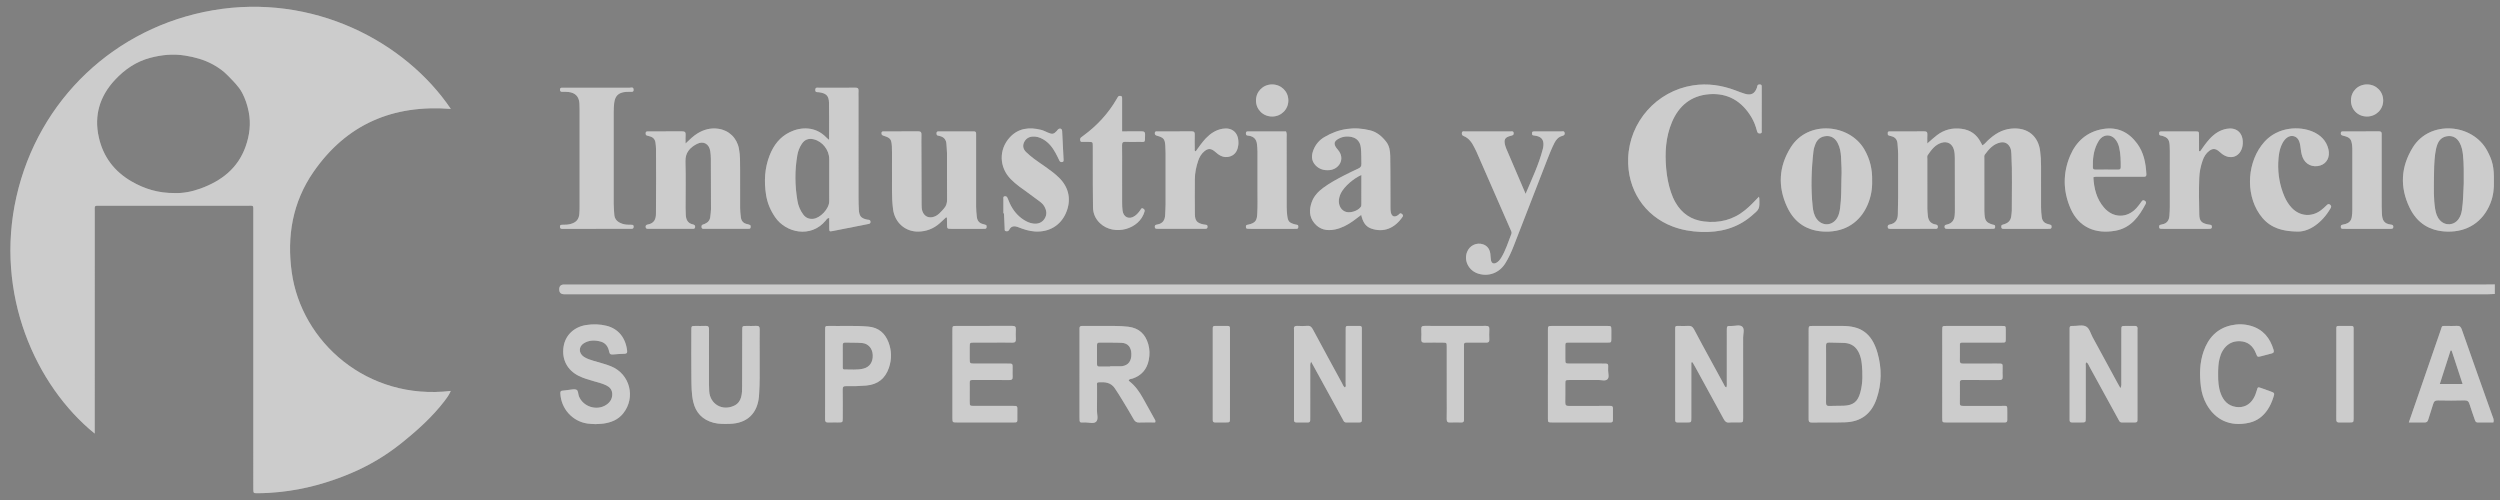 <svg width="160" height="32" viewBox="0 0 160 32" fill="none" xmlns="http://www.w3.org/2000/svg">
<rect x="0" y="0" width="160" height="32" fill="#808080" stroke="none"/>
<path d="M159.667 18.815C159.52 18.821 159.373 18.832 159.226 18.832C118.231 18.832 77.237 18.832 36.242 18.832C36.197 18.832 36.151 18.833 36.106 18.832C35.895 18.83 35.789 18.726 35.789 18.519C35.789 18.312 35.895 18.209 36.106 18.208C36.197 18.207 36.287 18.208 36.378 18.208C77.293 18.208 118.209 18.208 159.124 18.208C159.305 18.208 159.486 18.204 159.667 18.203V18.815L159.667 18.815Z" fill="white"/>
<path d="M159.667 18.815C159.52 18.821 159.373 18.832 159.226 18.832C118.231 18.832 77.237 18.832 36.242 18.832C36.197 18.832 36.151 18.833 36.106 18.832C35.895 18.83 35.789 18.726 35.789 18.519C35.789 18.312 35.895 18.209 36.106 18.208C36.197 18.207 36.287 18.208 36.378 18.208C77.293 18.208 118.209 18.208 159.124 18.208C159.305 18.208 159.486 18.204 159.667 18.203V18.815L159.667 18.815Z" fill="black" fill-opacity="0.2"/>
<path d="M123.349 9.178C123.593 8.969 123.774 8.797 123.972 8.647C124.436 8.295 124.961 8.168 125.54 8.243C126.101 8.315 126.506 8.602 126.765 9.102C126.796 9.161 126.829 9.219 126.874 9.301C127.013 9.229 127.097 9.11 127.198 9.013C127.625 8.604 128.102 8.295 128.708 8.233C129.828 8.12 130.449 8.775 130.565 9.639C130.609 9.967 130.627 10.293 130.627 10.622C130.629 11.506 130.628 12.39 130.628 13.274C130.628 13.478 130.643 13.681 130.67 13.884C130.702 14.129 130.822 14.278 131.06 14.336C131.115 14.349 131.169 14.368 131.223 14.383C131.312 14.409 131.303 14.482 131.298 14.548C131.292 14.617 131.245 14.642 131.182 14.643C131.136 14.644 131.091 14.646 131.046 14.646C130.139 14.646 129.233 14.646 128.326 14.646C128.281 14.646 128.235 14.645 128.19 14.645C128.121 14.643 128.089 14.602 128.084 14.539C128.079 14.483 128.073 14.421 128.137 14.392C128.189 14.369 128.244 14.357 128.298 14.339C128.565 14.253 128.705 14.068 128.725 13.788C128.732 13.687 128.756 13.585 128.755 13.484C128.749 12.271 128.793 11.059 128.729 9.847C128.722 9.711 128.712 9.577 128.653 9.449C128.529 9.184 128.302 9.059 128.018 9.121C127.564 9.219 127.285 9.547 127.027 9.898C126.978 9.965 126.997 10.052 126.997 10.131C126.997 11.253 126.997 12.375 126.998 13.497C126.998 13.577 127.003 13.656 127.01 13.735C127.041 14.129 127.136 14.249 127.507 14.366C127.55 14.379 127.598 14.381 127.638 14.4C127.702 14.429 127.689 14.493 127.687 14.547C127.684 14.597 127.655 14.633 127.606 14.639C127.538 14.646 127.47 14.646 127.402 14.646C126.518 14.646 125.634 14.646 124.75 14.646C124.694 14.646 124.637 14.646 124.58 14.645C124.501 14.643 124.455 14.606 124.45 14.523C124.445 14.443 124.478 14.395 124.559 14.381C124.593 14.375 124.625 14.364 124.658 14.355C124.932 14.277 125.067 14.085 125.096 13.812C125.11 13.677 125.113 13.54 125.113 13.404C125.112 12.305 125.111 11.205 125.108 10.106C125.107 9.936 125.098 9.766 125.055 9.6C124.953 9.205 124.642 9.021 124.257 9.137C123.837 9.264 123.6 9.602 123.368 9.938C123.329 9.994 123.349 10.093 123.349 10.171C123.349 11.237 123.348 12.303 123.35 13.368C123.351 13.504 123.37 13.639 123.379 13.774C123.4 14.094 123.545 14.312 123.878 14.367C123.986 14.385 124.039 14.435 124.02 14.549C124 14.662 123.911 14.645 123.835 14.645C122.883 14.646 121.931 14.646 120.979 14.646C120.897 14.646 120.82 14.644 120.813 14.528C120.807 14.43 120.849 14.386 120.943 14.369C121.322 14.3 121.463 14.053 121.462 13.688C121.461 13.348 121.479 13.009 121.48 12.669C121.483 11.728 121.484 10.787 121.48 9.846C121.479 9.631 121.455 9.417 121.442 9.202C121.426 8.946 121.301 8.778 121.046 8.717C120.991 8.704 120.936 8.69 120.883 8.672C120.795 8.642 120.816 8.566 120.816 8.501C120.816 8.428 120.866 8.41 120.929 8.41C121.087 8.41 121.246 8.408 121.405 8.408C121.983 8.408 122.561 8.414 123.139 8.405C123.302 8.403 123.363 8.453 123.351 8.617C123.339 8.783 123.348 8.95 123.348 9.178H123.349Z" fill="white"/>
<path d="M123.349 9.178C123.593 8.969 123.774 8.797 123.972 8.647C124.436 8.295 124.961 8.168 125.54 8.243C126.101 8.315 126.506 8.602 126.765 9.102C126.796 9.161 126.829 9.219 126.874 9.301C127.013 9.229 127.097 9.11 127.198 9.013C127.625 8.604 128.102 8.295 128.708 8.233C129.828 8.12 130.449 8.775 130.565 9.639C130.609 9.967 130.627 10.293 130.627 10.622C130.629 11.506 130.628 12.39 130.628 13.274C130.628 13.478 130.643 13.681 130.67 13.884C130.702 14.129 130.822 14.278 131.06 14.336C131.115 14.349 131.169 14.368 131.223 14.383C131.312 14.409 131.303 14.482 131.298 14.548C131.292 14.617 131.245 14.642 131.182 14.643C131.136 14.644 131.091 14.646 131.046 14.646C130.139 14.646 129.233 14.646 128.326 14.646C128.281 14.646 128.235 14.645 128.19 14.645C128.121 14.643 128.089 14.602 128.084 14.539C128.079 14.483 128.073 14.421 128.137 14.392C128.189 14.369 128.244 14.357 128.298 14.339C128.565 14.253 128.705 14.068 128.725 13.788C128.732 13.687 128.756 13.585 128.755 13.484C128.749 12.271 128.793 11.059 128.729 9.847C128.722 9.711 128.712 9.577 128.653 9.449C128.529 9.184 128.302 9.059 128.018 9.121C127.564 9.219 127.285 9.547 127.027 9.898C126.978 9.965 126.997 10.052 126.997 10.131C126.997 11.253 126.997 12.375 126.998 13.497C126.998 13.577 127.003 13.656 127.01 13.735C127.041 14.129 127.136 14.249 127.507 14.366C127.55 14.379 127.598 14.381 127.638 14.4C127.702 14.429 127.689 14.493 127.687 14.547C127.684 14.597 127.655 14.633 127.606 14.639C127.538 14.646 127.47 14.646 127.402 14.646C126.518 14.646 125.634 14.646 124.75 14.646C124.694 14.646 124.637 14.646 124.58 14.645C124.501 14.643 124.455 14.606 124.45 14.523C124.445 14.443 124.478 14.395 124.559 14.381C124.593 14.375 124.625 14.364 124.658 14.355C124.932 14.277 125.067 14.085 125.096 13.812C125.11 13.677 125.113 13.54 125.113 13.404C125.112 12.305 125.111 11.205 125.108 10.106C125.107 9.936 125.098 9.766 125.055 9.6C124.953 9.205 124.642 9.021 124.257 9.137C123.837 9.264 123.6 9.602 123.368 9.938C123.329 9.994 123.349 10.093 123.349 10.171C123.349 11.237 123.348 12.303 123.35 13.368C123.351 13.504 123.37 13.639 123.379 13.774C123.4 14.094 123.545 14.312 123.878 14.367C123.986 14.385 124.039 14.435 124.02 14.549C124 14.662 123.911 14.645 123.835 14.645C122.883 14.646 121.931 14.646 120.979 14.646C120.897 14.646 120.82 14.644 120.813 14.528C120.807 14.43 120.849 14.386 120.943 14.369C121.322 14.3 121.463 14.053 121.462 13.688C121.461 13.348 121.479 13.009 121.48 12.669C121.483 11.728 121.484 10.787 121.48 9.846C121.479 9.631 121.455 9.417 121.442 9.202C121.426 8.946 121.301 8.778 121.046 8.717C120.991 8.704 120.936 8.69 120.883 8.672C120.795 8.642 120.816 8.566 120.816 8.501C120.816 8.428 120.866 8.41 120.929 8.41C121.087 8.41 121.246 8.408 121.405 8.408C121.983 8.408 122.561 8.414 123.139 8.405C123.302 8.403 123.363 8.453 123.351 8.617C123.339 8.783 123.348 8.95 123.348 9.178H123.349Z" fill="black" fill-opacity="0.2"/>
<path d="M112.573 12.588C112.588 12.664 112.596 12.685 112.597 12.708C112.617 13.386 112.613 13.38 112.092 13.823C111.159 14.615 110.063 14.888 108.869 14.843C108.244 14.82 107.632 14.716 107.043 14.493C105.237 13.806 104.135 12.116 104.202 10.13C104.281 7.794 106.028 5.831 108.34 5.466C109.284 5.317 110.188 5.453 111.072 5.786C111.273 5.862 111.473 5.943 111.679 6.003C112.075 6.119 112.305 5.995 112.444 5.607C112.456 5.576 112.459 5.541 112.466 5.508C112.488 5.402 112.568 5.403 112.65 5.406C112.746 5.409 112.75 5.479 112.75 5.548C112.751 5.798 112.751 6.047 112.751 6.296C112.751 6.976 112.752 7.656 112.749 8.336C112.749 8.416 112.791 8.527 112.643 8.541C112.511 8.553 112.473 8.484 112.442 8.369C112.361 8.062 112.25 7.764 112.085 7.491C111.47 6.47 110.571 5.933 109.373 6.031C108.232 6.124 107.45 6.763 107.007 7.81C106.604 8.762 106.545 9.763 106.635 10.779C106.681 11.299 106.775 11.81 106.943 12.307C107.019 12.533 107.112 12.751 107.231 12.958C107.637 13.664 108.247 14.076 109.052 14.174C110.028 14.294 110.918 14.076 111.691 13.443C111.997 13.192 112.27 12.908 112.573 12.588L112.573 12.588Z" fill="white"/>
<path d="M112.573 12.588C112.588 12.664 112.596 12.685 112.597 12.708C112.617 13.386 112.613 13.38 112.092 13.823C111.159 14.615 110.063 14.888 108.869 14.843C108.244 14.82 107.632 14.716 107.043 14.493C105.237 13.806 104.135 12.116 104.202 10.13C104.281 7.794 106.028 5.831 108.34 5.466C109.284 5.317 110.188 5.453 111.072 5.786C111.273 5.862 111.473 5.943 111.679 6.003C112.075 6.119 112.305 5.995 112.444 5.607C112.456 5.576 112.459 5.541 112.466 5.508C112.488 5.402 112.568 5.403 112.65 5.406C112.746 5.409 112.75 5.479 112.75 5.548C112.751 5.798 112.751 6.047 112.751 6.296C112.751 6.976 112.752 7.656 112.749 8.336C112.749 8.416 112.791 8.527 112.643 8.541C112.511 8.553 112.473 8.484 112.442 8.369C112.361 8.062 112.25 7.764 112.085 7.491C111.47 6.47 110.571 5.933 109.373 6.031C108.232 6.124 107.45 6.763 107.007 7.81C106.604 8.762 106.545 9.763 106.635 10.779C106.681 11.299 106.775 11.81 106.943 12.307C107.019 12.533 107.112 12.751 107.231 12.958C107.637 13.664 108.247 14.076 109.052 14.174C110.028 14.294 110.918 14.076 111.691 13.443C111.997 13.192 112.27 12.908 112.573 12.588L112.573 12.588Z" fill="black" fill-opacity="0.2"/>
<path d="M43.877 9.182C44.155 8.913 44.375 8.703 44.635 8.541C45.043 8.288 45.484 8.173 45.964 8.239C46.654 8.336 47.159 8.824 47.291 9.509C47.378 9.957 47.364 10.411 47.367 10.864C47.373 11.68 47.37 12.496 47.368 13.312C47.367 13.505 47.39 13.695 47.412 13.887C47.44 14.131 47.559 14.284 47.801 14.338C47.867 14.352 47.935 14.369 47.995 14.398C48.056 14.428 48.043 14.494 48.039 14.549C48.036 14.598 48.007 14.635 47.957 14.64C47.889 14.646 47.821 14.645 47.753 14.645C46.892 14.646 46.031 14.646 45.17 14.645C45.125 14.645 45.079 14.645 45.034 14.645C44.959 14.645 44.901 14.625 44.897 14.535C44.895 14.464 44.896 14.398 44.983 14.373C45.026 14.361 45.069 14.344 45.11 14.326C45.313 14.238 45.439 14.092 45.459 13.865C45.473 13.707 45.503 13.55 45.503 13.392C45.504 12.304 45.5 11.217 45.494 10.129C45.494 9.982 45.478 9.835 45.459 9.689C45.396 9.214 45.022 8.992 44.599 9.214C44.161 9.443 43.853 9.761 43.869 10.328C43.897 11.325 43.876 12.322 43.877 13.32C43.877 13.467 43.882 13.614 43.89 13.761C43.907 14.059 44.017 14.29 44.338 14.36C44.436 14.382 44.506 14.422 44.487 14.542C44.469 14.656 44.384 14.645 44.306 14.645C43.377 14.646 42.448 14.646 41.519 14.645C41.429 14.645 41.332 14.657 41.321 14.522C41.31 14.392 41.407 14.378 41.495 14.36C41.861 14.282 41.98 14.029 41.981 13.687C41.984 12.939 41.99 12.191 41.991 11.443C41.992 10.809 41.99 10.174 41.985 9.539C41.984 9.404 41.968 9.269 41.951 9.134C41.923 8.921 41.804 8.784 41.595 8.728C41.53 8.71 41.464 8.694 41.399 8.673C41.315 8.646 41.321 8.574 41.323 8.506C41.326 8.434 41.374 8.413 41.437 8.411C41.471 8.409 41.505 8.409 41.538 8.409C42.241 8.409 42.943 8.413 43.645 8.406C43.817 8.404 43.895 8.449 43.879 8.633C43.866 8.789 43.876 8.946 43.876 9.182L43.877 9.182Z" fill="white"/>
<path d="M43.877 9.182C44.155 8.913 44.375 8.703 44.635 8.541C45.043 8.288 45.484 8.173 45.964 8.239C46.654 8.336 47.159 8.824 47.291 9.509C47.378 9.957 47.364 10.411 47.367 10.864C47.373 11.68 47.37 12.496 47.368 13.312C47.367 13.505 47.39 13.695 47.412 13.887C47.44 14.131 47.559 14.284 47.801 14.338C47.867 14.352 47.935 14.369 47.995 14.398C48.056 14.428 48.043 14.494 48.039 14.549C48.036 14.598 48.007 14.635 47.957 14.64C47.889 14.646 47.821 14.645 47.753 14.645C46.892 14.646 46.031 14.646 45.17 14.645C45.125 14.645 45.079 14.645 45.034 14.645C44.959 14.645 44.901 14.625 44.897 14.535C44.895 14.464 44.896 14.398 44.983 14.373C45.026 14.361 45.069 14.344 45.11 14.326C45.313 14.238 45.439 14.092 45.459 13.865C45.473 13.707 45.503 13.55 45.503 13.392C45.504 12.304 45.5 11.217 45.494 10.129C45.494 9.982 45.478 9.835 45.459 9.689C45.396 9.214 45.022 8.992 44.599 9.214C44.161 9.443 43.853 9.761 43.869 10.328C43.897 11.325 43.876 12.322 43.877 13.32C43.877 13.467 43.882 13.614 43.89 13.761C43.907 14.059 44.017 14.29 44.338 14.36C44.436 14.382 44.506 14.422 44.487 14.542C44.469 14.656 44.384 14.645 44.306 14.645C43.377 14.646 42.448 14.646 41.519 14.645C41.429 14.645 41.332 14.657 41.321 14.522C41.31 14.392 41.407 14.378 41.495 14.36C41.861 14.282 41.98 14.029 41.981 13.687C41.984 12.939 41.99 12.191 41.991 11.443C41.992 10.809 41.99 10.174 41.985 9.539C41.984 9.404 41.968 9.269 41.951 9.134C41.923 8.921 41.804 8.784 41.595 8.728C41.53 8.71 41.464 8.694 41.399 8.673C41.315 8.646 41.321 8.574 41.323 8.506C41.326 8.434 41.374 8.413 41.437 8.411C41.471 8.409 41.505 8.409 41.538 8.409C42.241 8.409 42.943 8.413 43.645 8.406C43.817 8.404 43.895 8.449 43.879 8.633C43.866 8.789 43.876 8.946 43.876 9.182L43.877 9.182Z" fill="black" fill-opacity="0.2"/>
<path d="M60.564 13.896C60.411 14.039 60.275 14.172 60.132 14.297C59.742 14.637 59.288 14.814 58.767 14.821C57.931 14.833 57.26 14.238 57.154 13.382C57.106 12.987 57.086 12.591 57.087 12.194C57.09 11.389 57.089 10.584 57.088 9.779C57.088 9.643 57.088 9.507 57.08 9.371C57.052 8.913 56.994 8.829 56.564 8.692C56.462 8.659 56.406 8.627 56.415 8.513C56.425 8.389 56.515 8.41 56.589 8.41C57.315 8.408 58.04 8.413 58.766 8.405C58.937 8.404 58.977 8.472 58.973 8.627C58.965 8.921 58.97 9.216 58.971 9.511C58.974 10.702 58.976 11.892 58.982 13.082C58.983 13.229 58.982 13.376 59.034 13.519C59.143 13.822 59.391 13.964 59.702 13.892C60.023 13.817 60.209 13.569 60.415 13.342C60.571 13.171 60.615 12.982 60.613 12.754C60.603 11.768 60.611 10.781 60.608 9.795C60.607 9.614 60.581 9.434 60.575 9.253C60.567 8.951 60.423 8.764 60.125 8.7C60.103 8.695 60.081 8.686 60.059 8.685C59.953 8.679 59.935 8.612 59.936 8.522C59.937 8.402 60.02 8.409 60.099 8.409C60.575 8.409 61.051 8.409 61.527 8.409C61.788 8.409 62.049 8.413 62.31 8.408C62.424 8.405 62.478 8.445 62.471 8.563C62.467 8.642 62.471 8.722 62.471 8.801C62.471 10.276 62.472 11.75 62.471 13.223C62.47 13.44 62.493 13.653 62.515 13.867C62.542 14.125 62.666 14.287 62.923 14.342C62.978 14.354 63.032 14.372 63.085 14.392C63.155 14.417 63.142 14.48 63.142 14.534C63.142 14.601 63.106 14.638 63.04 14.642C62.983 14.645 62.927 14.646 62.87 14.646C62.212 14.646 61.555 14.647 60.898 14.646C60.612 14.645 60.612 14.642 60.609 14.341C60.608 14.216 60.606 14.091 60.604 13.967C60.604 13.958 60.595 13.949 60.565 13.896L60.564 13.896Z" fill="white"/>
<path d="M60.564 13.896C60.411 14.039 60.275 14.172 60.132 14.297C59.742 14.637 59.288 14.814 58.767 14.821C57.931 14.833 57.26 14.238 57.154 13.382C57.106 12.987 57.086 12.591 57.087 12.194C57.09 11.389 57.089 10.584 57.088 9.779C57.088 9.643 57.088 9.507 57.08 9.371C57.052 8.913 56.994 8.829 56.564 8.692C56.462 8.659 56.406 8.627 56.415 8.513C56.425 8.389 56.515 8.41 56.589 8.41C57.315 8.408 58.04 8.413 58.766 8.405C58.937 8.404 58.977 8.472 58.973 8.627C58.965 8.921 58.97 9.216 58.971 9.511C58.974 10.702 58.976 11.892 58.982 13.082C58.983 13.229 58.982 13.376 59.034 13.519C59.143 13.822 59.391 13.964 59.702 13.892C60.023 13.817 60.209 13.569 60.415 13.342C60.571 13.171 60.615 12.982 60.613 12.754C60.603 11.768 60.611 10.781 60.608 9.795C60.607 9.614 60.581 9.434 60.575 9.253C60.567 8.951 60.423 8.764 60.125 8.7C60.103 8.695 60.081 8.686 60.059 8.685C59.953 8.679 59.935 8.612 59.936 8.522C59.937 8.402 60.02 8.409 60.099 8.409C60.575 8.409 61.051 8.409 61.527 8.409C61.788 8.409 62.049 8.413 62.31 8.408C62.424 8.405 62.478 8.445 62.471 8.563C62.467 8.642 62.471 8.722 62.471 8.801C62.471 10.276 62.472 11.75 62.471 13.223C62.47 13.44 62.493 13.653 62.515 13.867C62.542 14.125 62.666 14.287 62.923 14.342C62.978 14.354 63.032 14.372 63.085 14.392C63.155 14.417 63.142 14.48 63.142 14.534C63.142 14.601 63.106 14.638 63.04 14.642C62.983 14.645 62.927 14.646 62.87 14.646C62.212 14.646 61.555 14.647 60.898 14.646C60.612 14.645 60.612 14.642 60.609 14.341C60.608 14.216 60.606 14.091 60.604 13.967C60.604 13.958 60.595 13.949 60.565 13.896L60.564 13.896Z" fill="black" fill-opacity="0.2"/>
<path d="M87.118 13.755C86.919 13.905 86.76 14.031 86.595 14.147C86.241 14.396 85.866 14.599 85.434 14.687C84.916 14.793 84.459 14.695 84.115 14.277C83.779 13.869 83.784 13.401 83.954 12.928C84.093 12.542 84.368 12.257 84.692 12.017C85.121 11.7 85.591 11.449 86.065 11.207C86.347 11.063 86.632 10.925 86.92 10.793C87.057 10.731 87.136 10.66 87.13 10.492C87.118 10.141 87.134 9.789 87.093 9.439C87.051 9.09 86.859 8.851 86.516 8.77C86.208 8.697 85.906 8.739 85.631 8.901C85.379 9.05 85.351 9.218 85.526 9.463C85.558 9.509 85.597 9.551 85.633 9.595C86.121 10.173 85.694 10.838 85.083 10.888C84.737 10.916 84.43 10.832 84.188 10.573C83.913 10.278 83.925 9.939 84.062 9.591C84.2 9.241 84.439 8.964 84.756 8.776C85.673 8.23 86.66 8.081 87.696 8.343C88.117 8.449 88.438 8.72 88.704 9.057C88.921 9.329 88.97 9.655 88.975 9.985C88.987 10.676 88.985 11.367 88.988 12.058C88.989 12.466 88.988 12.874 88.99 13.282C88.991 13.384 88.99 13.488 89.012 13.586C89.071 13.864 89.249 13.927 89.484 13.762C89.511 13.743 89.534 13.717 89.557 13.692C89.619 13.624 89.673 13.651 89.731 13.699C89.79 13.749 89.817 13.797 89.767 13.871C89.286 14.586 88.568 14.918 87.746 14.622C87.363 14.483 87.21 14.16 87.117 13.755H87.118ZM87.128 11.2C86.615 11.423 86.042 11.932 85.825 12.346C85.779 12.435 85.742 12.532 85.717 12.629C85.617 13.023 85.758 13.385 86.063 13.532C86.349 13.671 86.87 13.525 87.081 13.254C87.128 13.193 87.127 13.13 87.127 13.063C87.128 12.454 87.128 11.845 87.128 11.2L87.128 11.2Z" fill="white"/>
<path d="M87.118 13.755C86.919 13.905 86.76 14.031 86.595 14.147C86.241 14.396 85.866 14.599 85.434 14.687C84.916 14.793 84.459 14.695 84.115 14.277C83.779 13.869 83.784 13.401 83.954 12.928C84.093 12.542 84.368 12.257 84.692 12.017C85.121 11.7 85.591 11.449 86.065 11.207C86.347 11.063 86.632 10.925 86.92 10.793C87.057 10.731 87.136 10.66 87.13 10.492C87.118 10.141 87.134 9.789 87.093 9.439C87.051 9.09 86.859 8.851 86.516 8.77C86.208 8.697 85.906 8.739 85.631 8.901C85.379 9.05 85.351 9.218 85.526 9.463C85.558 9.509 85.597 9.551 85.633 9.595C86.121 10.173 85.694 10.838 85.083 10.888C84.737 10.916 84.43 10.832 84.188 10.573C83.913 10.278 83.925 9.939 84.062 9.591C84.2 9.241 84.439 8.964 84.756 8.776C85.673 8.23 86.66 8.081 87.696 8.343C88.117 8.449 88.438 8.72 88.704 9.057C88.921 9.329 88.97 9.655 88.975 9.985C88.987 10.676 88.985 11.367 88.988 12.058C88.989 12.466 88.988 12.874 88.99 13.282C88.991 13.384 88.99 13.488 89.012 13.586C89.071 13.864 89.249 13.927 89.484 13.762C89.511 13.743 89.534 13.717 89.557 13.692C89.619 13.624 89.673 13.651 89.731 13.699C89.79 13.749 89.817 13.797 89.767 13.871C89.286 14.586 88.568 14.918 87.746 14.622C87.363 14.483 87.21 14.16 87.117 13.755H87.118ZM87.128 11.2C86.615 11.423 86.042 11.932 85.825 12.346C85.779 12.435 85.742 12.532 85.717 12.629C85.617 13.023 85.758 13.385 86.063 13.532C86.349 13.671 86.87 13.525 87.081 13.254C87.128 13.193 87.127 13.13 87.127 13.063C87.128 12.454 87.128 11.845 87.128 11.2L87.128 11.2Z" fill="black" fill-opacity="0.2"/>
<path d="M38.139 14.646C37.493 14.646 36.847 14.646 36.201 14.646C36.144 14.646 36.088 14.645 36.031 14.646C35.939 14.647 35.846 14.655 35.838 14.521C35.83 14.381 35.92 14.383 36.016 14.385C36.186 14.389 36.355 14.379 36.521 14.334C36.871 14.239 37.043 14.049 37.078 13.694C37.093 13.536 37.094 13.377 37.094 13.218C37.095 11.155 37.095 9.092 37.094 7.029C37.094 6.893 37.092 6.757 37.084 6.621C37.057 6.186 36.825 5.938 36.389 5.888C36.255 5.872 36.117 5.874 35.982 5.877C35.88 5.878 35.84 5.834 35.839 5.736C35.838 5.622 35.907 5.612 35.995 5.613C36.222 5.615 36.449 5.613 36.675 5.613C37.876 5.613 39.078 5.611 40.279 5.617C40.373 5.617 40.531 5.538 40.549 5.72C40.571 5.932 40.398 5.863 40.288 5.875C40.209 5.883 40.129 5.875 40.05 5.882C39.584 5.921 39.358 6.136 39.306 6.604C39.285 6.794 39.276 6.988 39.276 7.18C39.273 9.141 39.273 11.102 39.276 13.063C39.276 13.278 39.302 13.492 39.312 13.707C39.326 14.057 39.544 14.229 39.847 14.327C40.033 14.387 40.226 14.387 40.419 14.386C40.491 14.386 40.553 14.4 40.554 14.496C40.556 14.593 40.517 14.645 40.417 14.645C40.224 14.645 40.032 14.645 39.839 14.645C39.272 14.645 38.706 14.645 38.139 14.645V14.646Z" fill="white"/>
<path d="M38.139 14.646C37.493 14.646 36.847 14.646 36.201 14.646C36.144 14.646 36.088 14.645 36.031 14.646C35.939 14.647 35.846 14.655 35.838 14.521C35.83 14.381 35.92 14.383 36.016 14.385C36.186 14.389 36.355 14.379 36.521 14.334C36.871 14.239 37.043 14.049 37.078 13.694C37.093 13.536 37.094 13.377 37.094 13.218C37.095 11.155 37.095 9.092 37.094 7.029C37.094 6.893 37.092 6.757 37.084 6.621C37.057 6.186 36.825 5.938 36.389 5.888C36.255 5.872 36.117 5.874 35.982 5.877C35.88 5.878 35.84 5.834 35.839 5.736C35.838 5.622 35.907 5.612 35.995 5.613C36.222 5.615 36.449 5.613 36.675 5.613C37.876 5.613 39.078 5.611 40.279 5.617C40.373 5.617 40.531 5.538 40.549 5.72C40.571 5.932 40.398 5.863 40.288 5.875C40.209 5.883 40.129 5.875 40.05 5.882C39.584 5.921 39.358 6.136 39.306 6.604C39.285 6.794 39.276 6.988 39.276 7.18C39.273 9.141 39.273 11.102 39.276 13.063C39.276 13.278 39.302 13.492 39.312 13.707C39.326 14.057 39.544 14.229 39.847 14.327C40.033 14.387 40.226 14.387 40.419 14.386C40.491 14.386 40.553 14.4 40.554 14.496C40.556 14.593 40.517 14.645 40.417 14.645C40.224 14.645 40.032 14.645 39.839 14.645C39.272 14.645 38.706 14.645 38.139 14.645V14.646Z" fill="black" fill-opacity="0.2"/>
<path d="M97.639 12.406C98.043 11.445 98.48 10.536 98.734 9.559C98.757 9.472 98.775 9.382 98.78 9.292C98.799 8.962 98.665 8.779 98.349 8.7C98.272 8.68 98.191 8.68 98.115 8.661C98.046 8.644 98.049 8.58 98.049 8.523C98.048 8.459 98.073 8.416 98.144 8.413C98.189 8.411 98.234 8.409 98.28 8.409C98.824 8.408 99.368 8.406 99.911 8.411C99.99 8.411 100.104 8.363 100.135 8.492C100.165 8.614 100.103 8.668 99.982 8.7C99.748 8.76 99.597 8.925 99.489 9.136C99.298 9.51 99.146 9.9 98.994 10.29C98.289 12.104 97.588 13.919 96.881 15.732C96.729 16.122 96.557 16.506 96.334 16.861C95.955 17.462 95.29 17.714 94.626 17.518C94.01 17.337 93.672 16.699 93.891 16.129C94.05 15.713 94.501 15.494 94.917 15.638C95.205 15.737 95.344 15.96 95.383 16.251C95.4 16.385 95.395 16.523 95.422 16.656C95.462 16.854 95.597 16.913 95.772 16.814C95.903 16.741 95.996 16.625 96.074 16.498C96.368 16.021 96.524 15.486 96.728 14.971C96.766 14.874 96.718 14.795 96.682 14.713C95.952 13.044 95.222 11.374 94.492 9.706C94.451 9.612 94.401 9.523 94.356 9.432C94.201 9.122 94.013 8.841 93.674 8.707C93.567 8.664 93.545 8.591 93.561 8.494C93.581 8.375 93.68 8.41 93.75 8.41C94.725 8.407 95.699 8.407 96.673 8.41C96.754 8.41 96.864 8.373 96.875 8.519C96.884 8.64 96.817 8.659 96.715 8.684C96.299 8.787 96.223 8.93 96.342 9.345C96.358 9.399 96.375 9.454 96.398 9.505C96.811 10.473 97.225 11.439 97.639 12.406H97.639Z" fill="white"/>
<path d="M97.639 12.406C98.043 11.445 98.48 10.536 98.734 9.559C98.757 9.472 98.775 9.382 98.78 9.292C98.799 8.962 98.665 8.779 98.349 8.7C98.272 8.68 98.191 8.68 98.115 8.661C98.046 8.644 98.049 8.58 98.049 8.523C98.048 8.459 98.073 8.416 98.144 8.413C98.189 8.411 98.234 8.409 98.28 8.409C98.824 8.408 99.368 8.406 99.911 8.411C99.99 8.411 100.104 8.363 100.135 8.492C100.165 8.614 100.103 8.668 99.982 8.7C99.748 8.76 99.597 8.925 99.489 9.136C99.298 9.51 99.146 9.9 98.994 10.29C98.289 12.104 97.588 13.919 96.881 15.732C96.729 16.122 96.557 16.506 96.334 16.861C95.955 17.462 95.29 17.714 94.626 17.518C94.01 17.337 93.672 16.699 93.891 16.129C94.05 15.713 94.501 15.494 94.917 15.638C95.205 15.737 95.344 15.96 95.383 16.251C95.4 16.385 95.395 16.523 95.422 16.656C95.462 16.854 95.597 16.913 95.772 16.814C95.903 16.741 95.996 16.625 96.074 16.498C96.368 16.021 96.524 15.486 96.728 14.971C96.766 14.874 96.718 14.795 96.682 14.713C95.952 13.044 95.222 11.374 94.492 9.706C94.451 9.612 94.401 9.523 94.356 9.432C94.201 9.122 94.013 8.841 93.674 8.707C93.567 8.664 93.545 8.591 93.561 8.494C93.581 8.375 93.68 8.41 93.75 8.41C94.725 8.407 95.699 8.407 96.673 8.41C96.754 8.41 96.864 8.373 96.875 8.519C96.884 8.64 96.817 8.659 96.715 8.684C96.299 8.787 96.223 8.93 96.342 9.345C96.358 9.399 96.375 9.454 96.398 9.505C96.811 10.473 97.225 11.439 97.639 12.406H97.639Z" fill="black" fill-opacity="0.2"/>
<path d="M73.93 27.037C73.587 27.037 73.247 27.028 72.909 27.041C72.74 27.047 72.643 26.986 72.56 26.84C72.315 26.407 72.056 25.981 71.798 25.555C71.651 25.313 71.499 25.074 71.341 24.84C71.089 24.469 70.707 24.442 70.311 24.468C70.17 24.477 70.212 24.598 70.211 24.678C70.208 25.21 70.216 25.743 70.206 26.276C70.201 26.52 70.316 26.831 70.148 26.991C69.996 27.135 69.694 27.033 69.458 27.035C69.09 27.038 69.087 27.103 69.087 26.676C69.088 24.852 69.088 23.027 69.088 21.203C69.088 21.147 69.092 21.09 69.087 21.034C69.076 20.898 69.141 20.857 69.268 20.858C69.676 20.863 70.084 20.855 70.491 20.861C71.068 20.869 71.645 20.838 72.222 20.912C72.901 20.999 73.3 21.383 73.487 22.02C73.585 22.354 73.589 22.695 73.524 23.03C73.409 23.62 73.068 24.028 72.49 24.227C72.407 24.256 72.306 24.244 72.243 24.321C72.246 24.343 72.241 24.372 72.253 24.38C72.641 24.673 72.913 25.06 73.147 25.478C73.395 25.923 73.643 26.367 73.889 26.813C73.921 26.87 73.976 26.922 73.93 27.037V27.037ZM71.05 23.459C71.05 23.453 71.05 23.448 71.05 23.442C71.276 23.442 71.502 23.442 71.728 23.441C71.762 23.441 71.796 23.438 71.829 23.433C72.219 23.371 72.417 23.102 72.408 22.648C72.399 22.225 72.185 21.959 71.791 21.941C71.317 21.919 70.842 21.932 70.367 21.926C70.253 21.924 70.207 21.968 70.208 22.085C70.212 22.492 70.212 22.899 70.208 23.306C70.207 23.426 70.261 23.462 70.372 23.46C70.598 23.457 70.824 23.459 71.05 23.459Z" fill="white"/>
<path d="M73.93 27.037C73.587 27.037 73.247 27.028 72.909 27.041C72.74 27.047 72.643 26.986 72.56 26.84C72.315 26.407 72.056 25.981 71.798 25.555C71.651 25.313 71.499 25.074 71.341 24.84C71.089 24.469 70.707 24.442 70.311 24.468C70.17 24.477 70.212 24.598 70.211 24.678C70.208 25.21 70.216 25.743 70.206 26.276C70.201 26.52 70.316 26.831 70.148 26.991C69.996 27.135 69.694 27.033 69.458 27.035C69.09 27.038 69.087 27.103 69.087 26.676C69.088 24.852 69.088 23.027 69.088 21.203C69.088 21.147 69.092 21.09 69.087 21.034C69.076 20.898 69.141 20.857 69.268 20.858C69.676 20.863 70.084 20.855 70.491 20.861C71.068 20.869 71.645 20.838 72.222 20.912C72.901 20.999 73.3 21.383 73.487 22.02C73.585 22.354 73.589 22.695 73.524 23.03C73.409 23.62 73.068 24.028 72.49 24.227C72.407 24.256 72.306 24.244 72.243 24.321C72.246 24.343 72.241 24.372 72.253 24.38C72.641 24.673 72.913 25.06 73.147 25.478C73.395 25.923 73.643 26.367 73.889 26.813C73.921 26.87 73.976 26.922 73.93 27.037V27.037ZM71.05 23.459C71.05 23.453 71.05 23.448 71.05 23.442C71.276 23.442 71.502 23.442 71.728 23.441C71.762 23.441 71.796 23.438 71.829 23.433C72.219 23.371 72.417 23.102 72.408 22.648C72.399 22.225 72.185 21.959 71.791 21.941C71.317 21.919 70.842 21.932 70.367 21.926C70.253 21.924 70.207 21.968 70.208 22.085C70.212 22.492 70.212 22.899 70.208 23.306C70.207 23.426 70.261 23.462 70.372 23.46C70.598 23.457 70.824 23.459 71.05 23.459Z" fill="black" fill-opacity="0.2"/>
<path d="M83.912 23.149C83.831 23.304 83.857 23.417 83.857 23.525C83.854 24.567 83.855 25.61 83.855 26.652C83.855 26.731 83.855 26.811 83.854 26.89C83.852 26.982 83.816 27.038 83.712 27.037C83.463 27.034 83.214 27.035 82.965 27.036C82.867 27.037 82.817 26.993 82.817 26.895C82.816 26.816 82.816 26.736 82.816 26.657C82.816 24.844 82.816 23.031 82.816 21.218C82.816 21.173 82.821 21.127 82.815 21.082C82.789 20.897 82.879 20.848 83.05 20.857C83.253 20.868 83.459 20.874 83.661 20.855C83.853 20.837 83.941 20.926 84.025 21.083C84.639 22.23 85.262 23.373 85.886 24.515C85.939 24.612 85.969 24.726 86.071 24.796C86.164 24.729 86.121 24.631 86.121 24.55C86.125 23.417 86.124 22.284 86.124 21.151C86.124 20.838 86.107 20.858 86.421 20.859C86.613 20.86 86.806 20.864 86.999 20.858C87.115 20.855 87.165 20.901 87.158 21.017C87.154 21.085 87.158 21.153 87.158 21.221C87.158 23.034 87.158 24.847 87.158 26.66C87.158 26.739 87.156 26.819 87.157 26.898C87.158 26.998 87.106 27.037 87.009 27.036C86.726 27.035 86.443 27.033 86.16 27.037C86.01 27.039 85.981 26.917 85.928 26.822C85.448 25.95 84.97 25.076 84.492 24.202C84.307 23.866 84.122 23.53 83.912 23.149V23.149Z" fill="white"/>
<path d="M83.912 23.149C83.831 23.304 83.857 23.417 83.857 23.525C83.854 24.567 83.855 25.61 83.855 26.652C83.855 26.731 83.855 26.811 83.854 26.89C83.852 26.982 83.816 27.038 83.712 27.037C83.463 27.034 83.214 27.035 82.965 27.036C82.867 27.037 82.817 26.993 82.817 26.895C82.816 26.816 82.816 26.736 82.816 26.657C82.816 24.844 82.816 23.031 82.816 21.218C82.816 21.173 82.821 21.127 82.815 21.082C82.789 20.897 82.879 20.848 83.05 20.857C83.253 20.868 83.459 20.874 83.661 20.855C83.853 20.837 83.941 20.926 84.025 21.083C84.639 22.23 85.262 23.373 85.886 24.515C85.939 24.612 85.969 24.726 86.071 24.796C86.164 24.729 86.121 24.631 86.121 24.55C86.125 23.417 86.124 22.284 86.124 21.151C86.124 20.838 86.107 20.858 86.421 20.859C86.613 20.86 86.806 20.864 86.999 20.858C87.115 20.855 87.165 20.901 87.158 21.017C87.154 21.085 87.158 21.153 87.158 21.221C87.158 23.034 87.158 24.847 87.158 26.66C87.158 26.739 87.156 26.819 87.157 26.898C87.158 26.998 87.106 27.037 87.009 27.036C86.726 27.035 86.443 27.033 86.16 27.037C86.01 27.039 85.981 26.917 85.928 26.822C85.448 25.95 84.97 25.076 84.492 24.202C84.307 23.866 84.122 23.53 83.912 23.149V23.149Z" fill="black" fill-opacity="0.2"/>
<path d="M108.246 23.197V23.522C108.246 24.6 108.247 25.677 108.245 26.754C108.245 27.033 108.242 27.034 107.969 27.037C107.765 27.039 107.561 27.035 107.357 27.037C107.259 27.038 107.211 26.994 107.212 26.895C107.213 26.827 107.212 26.759 107.212 26.691C107.212 24.865 107.212 23.04 107.212 21.214C107.212 21.191 107.212 21.168 107.212 21.146C107.209 20.85 107.2 20.858 107.481 20.86C107.663 20.861 107.845 20.872 108.025 20.857C108.219 20.84 108.329 20.907 108.422 21.084C108.762 21.738 109.119 22.381 109.471 23.028C109.758 23.556 110.044 24.083 110.333 24.61C110.368 24.674 110.382 24.758 110.488 24.793C110.532 24.681 110.514 24.57 110.514 24.463C110.515 23.363 110.514 22.263 110.515 21.163C110.515 20.863 110.518 20.853 110.803 20.863C111.048 20.871 111.36 20.753 111.519 20.921C111.661 21.071 111.56 21.375 111.56 21.611C111.564 23.267 111.562 24.922 111.562 26.578C111.562 26.634 111.563 26.691 111.562 26.748C111.559 27.032 111.558 27.033 111.29 27.036C111.086 27.039 110.88 27.021 110.678 27.042C110.484 27.062 110.398 26.969 110.314 26.815C109.709 25.699 109.098 24.588 108.488 23.476C108.434 23.377 108.375 23.282 108.319 23.185C108.295 23.189 108.27 23.192 108.246 23.196L108.246 23.197Z" fill="white"/>
<path d="M108.246 23.197V23.522C108.246 24.6 108.247 25.677 108.245 26.754C108.245 27.033 108.242 27.034 107.969 27.037C107.765 27.039 107.561 27.035 107.357 27.037C107.259 27.038 107.211 26.994 107.212 26.895C107.213 26.827 107.212 26.759 107.212 26.691C107.212 24.865 107.212 23.04 107.212 21.214C107.212 21.191 107.212 21.168 107.212 21.146C107.209 20.85 107.2 20.858 107.481 20.86C107.663 20.861 107.845 20.872 108.025 20.857C108.219 20.84 108.329 20.907 108.422 21.084C108.762 21.738 109.119 22.381 109.471 23.028C109.758 23.556 110.044 24.083 110.333 24.61C110.368 24.674 110.382 24.758 110.488 24.793C110.532 24.681 110.514 24.57 110.514 24.463C110.515 23.363 110.514 22.263 110.515 21.163C110.515 20.863 110.518 20.853 110.803 20.863C111.048 20.871 111.36 20.753 111.519 20.921C111.661 21.071 111.56 21.375 111.56 21.611C111.564 23.267 111.562 24.922 111.562 26.578C111.562 26.634 111.563 26.691 111.562 26.748C111.559 27.032 111.558 27.033 111.29 27.036C111.086 27.039 110.88 27.021 110.678 27.042C110.484 27.062 110.398 26.969 110.314 26.815C109.709 25.699 109.098 24.588 108.488 23.476C108.434 23.377 108.375 23.282 108.319 23.185C108.295 23.189 108.27 23.192 108.246 23.196L108.246 23.197Z" fill="black" fill-opacity="0.2"/>
<path d="M135.708 24.844C135.792 24.669 135.763 24.543 135.763 24.422C135.766 23.323 135.764 22.223 135.766 21.123C135.766 20.865 135.77 20.863 136.022 20.86C136.203 20.858 136.385 20.868 136.566 20.858C136.735 20.847 136.827 20.896 136.8 21.082C136.794 21.127 136.799 21.173 136.799 21.218C136.799 23.032 136.799 24.846 136.799 26.66C136.799 26.739 136.798 26.818 136.798 26.898C136.799 26.998 136.745 27.037 136.65 27.036C136.366 27.035 136.083 27.034 135.8 27.038C135.705 27.039 135.655 26.991 135.616 26.915C135.58 26.845 135.54 26.776 135.502 26.707C134.915 25.634 134.328 24.561 133.738 23.49C133.68 23.386 133.647 23.261 133.534 23.184C133.454 23.266 133.491 23.36 133.49 23.443C133.487 24.542 133.489 25.642 133.488 26.741C133.487 27.034 133.485 27.035 133.191 27.037C132.999 27.038 132.806 27.034 132.613 27.037C132.496 27.04 132.449 26.987 132.454 26.874C132.457 26.806 132.454 26.738 132.454 26.67C132.454 24.856 132.454 23.042 132.454 21.228C132.454 21.16 132.457 21.092 132.454 21.024C132.448 20.914 132.486 20.85 132.607 20.86C132.63 20.862 132.653 20.859 132.675 20.86C132.957 20.87 133.279 20.768 133.51 20.898C133.731 21.02 133.798 21.344 133.928 21.582C134.461 22.555 134.988 23.532 135.518 24.507C135.57 24.604 135.626 24.699 135.708 24.844V24.844Z" fill="white"/>
<path d="M135.708 24.844C135.792 24.669 135.763 24.543 135.763 24.422C135.766 23.323 135.764 22.223 135.766 21.123C135.766 20.865 135.77 20.863 136.022 20.86C136.203 20.858 136.385 20.868 136.566 20.858C136.735 20.847 136.827 20.896 136.8 21.082C136.794 21.127 136.799 21.173 136.799 21.218C136.799 23.032 136.799 24.846 136.799 26.66C136.799 26.739 136.798 26.818 136.798 26.898C136.799 26.998 136.745 27.037 136.65 27.036C136.366 27.035 136.083 27.034 135.8 27.038C135.705 27.039 135.655 26.991 135.616 26.915C135.58 26.845 135.54 26.776 135.502 26.707C134.915 25.634 134.328 24.561 133.738 23.49C133.68 23.386 133.647 23.261 133.534 23.184C133.454 23.266 133.491 23.36 133.49 23.443C133.487 24.542 133.489 25.642 133.488 26.741C133.487 27.034 133.485 27.035 133.191 27.037C132.999 27.038 132.806 27.034 132.613 27.037C132.496 27.04 132.449 26.987 132.454 26.874C132.457 26.806 132.454 26.738 132.454 26.67C132.454 24.856 132.454 23.042 132.454 21.228C132.454 21.16 132.457 21.092 132.454 21.024C132.448 20.914 132.486 20.85 132.607 20.86C132.63 20.862 132.653 20.859 132.675 20.86C132.957 20.87 133.279 20.768 133.51 20.898C133.731 21.02 133.798 21.344 133.928 21.582C134.461 22.555 134.988 23.532 135.518 24.507C135.57 24.604 135.626 24.699 135.708 24.844V24.844Z" fill="black" fill-opacity="0.2"/>
<path d="M147.105 14.82C145.79 14.816 145.102 14.425 144.6 13.688C143.682 12.339 143.832 10.285 144.926 9.073C145.79 8.116 147.155 8.054 148.02 8.428C148.517 8.643 148.889 9.001 149.019 9.554C149.134 10.045 148.92 10.46 148.494 10.592C148.006 10.743 147.539 10.522 147.361 10.052C147.276 9.828 147.254 9.59 147.223 9.354C147.17 8.964 147.025 8.759 146.769 8.71C146.512 8.661 146.255 8.827 146.079 9.161C145.872 9.552 145.823 9.982 145.807 10.412C145.78 11.157 145.907 11.879 146.2 12.567C146.317 12.839 146.47 13.09 146.675 13.306C147.192 13.848 147.949 13.909 148.548 13.452C148.674 13.356 148.791 13.247 148.904 13.137C148.976 13.067 149.033 13.022 149.131 13.104C149.226 13.184 149.201 13.252 149.15 13.339C148.598 14.281 147.798 14.808 147.105 14.82Z" fill="white"/>
<path d="M147.105 14.82C145.79 14.816 145.102 14.425 144.6 13.688C143.682 12.339 143.832 10.285 144.926 9.073C145.79 8.116 147.155 8.054 148.02 8.428C148.517 8.643 148.889 9.001 149.019 9.554C149.134 10.045 148.92 10.46 148.494 10.592C148.006 10.743 147.539 10.522 147.361 10.052C147.276 9.828 147.254 9.59 147.223 9.354C147.17 8.964 147.025 8.759 146.769 8.71C146.512 8.661 146.255 8.827 146.079 9.161C145.872 9.552 145.823 9.982 145.807 10.412C145.78 11.157 145.907 11.879 146.2 12.567C146.317 12.839 146.47 13.09 146.675 13.306C147.192 13.848 147.949 13.909 148.548 13.452C148.674 13.356 148.791 13.247 148.904 13.137C148.976 13.067 149.033 13.022 149.131 13.104C149.226 13.184 149.201 13.252 149.15 13.339C148.598 14.281 147.798 14.808 147.105 14.82Z" fill="black" fill-opacity="0.2"/>
<path d="M124.303 23.949C124.303 23.008 124.302 22.067 124.304 21.127C124.304 20.866 124.308 20.861 124.56 20.861C125.75 20.859 126.94 20.859 128.13 20.861C128.364 20.861 128.366 20.866 128.37 21.108C128.373 21.3 128.374 21.493 128.37 21.686C128.365 21.919 128.363 21.924 128.117 21.925C127.358 21.927 126.599 21.923 125.839 21.927C125.368 21.929 125.438 21.863 125.432 22.346C125.429 22.583 125.441 22.822 125.429 23.059C125.421 23.227 125.486 23.272 125.645 23.27C126.359 23.264 127.073 23.267 127.787 23.268C128.234 23.268 128.16 23.249 128.166 23.653C128.168 23.8 128.157 23.949 128.169 24.095C128.184 24.276 128.109 24.326 127.936 24.324C127.256 24.317 126.576 24.321 125.896 24.321C125.794 24.321 125.692 24.326 125.59 24.321C125.472 24.315 125.43 24.367 125.431 24.481C125.434 24.923 125.438 25.365 125.43 25.807C125.426 25.979 125.525 25.978 125.647 25.978C126.463 25.976 127.279 25.975 128.095 25.978C128.477 25.979 128.467 25.912 128.466 26.334C128.466 26.516 128.464 26.697 128.466 26.879C128.468 26.992 128.422 27.04 128.305 27.038C128.044 27.033 127.784 27.037 127.523 27.037C126.537 27.037 125.551 27.038 124.565 27.036C124.309 27.035 124.304 27.031 124.304 26.771C124.302 25.83 124.303 24.89 124.303 23.949V23.949Z" fill="white"/>
<path d="M124.303 23.949C124.303 23.008 124.302 22.067 124.304 21.127C124.304 20.866 124.308 20.861 124.56 20.861C125.75 20.859 126.94 20.859 128.13 20.861C128.364 20.861 128.366 20.866 128.37 21.108C128.373 21.3 128.374 21.493 128.37 21.686C128.365 21.919 128.363 21.924 128.117 21.925C127.358 21.927 126.599 21.923 125.839 21.927C125.368 21.929 125.438 21.863 125.432 22.346C125.429 22.583 125.441 22.822 125.429 23.059C125.421 23.227 125.486 23.272 125.645 23.27C126.359 23.264 127.073 23.267 127.787 23.268C128.234 23.268 128.16 23.249 128.166 23.653C128.168 23.8 128.157 23.949 128.169 24.095C128.184 24.276 128.109 24.326 127.936 24.324C127.256 24.317 126.576 24.321 125.896 24.321C125.794 24.321 125.692 24.326 125.59 24.321C125.472 24.315 125.43 24.367 125.431 24.481C125.434 24.923 125.438 25.365 125.43 25.807C125.426 25.979 125.525 25.978 125.647 25.978C126.463 25.976 127.279 25.975 128.095 25.978C128.477 25.979 128.467 25.912 128.466 26.334C128.466 26.516 128.464 26.697 128.466 26.879C128.468 26.992 128.422 27.04 128.305 27.038C128.044 27.033 127.784 27.037 127.523 27.037C126.537 27.037 125.551 27.038 124.565 27.036C124.309 27.035 124.304 27.031 124.304 26.771C124.302 25.83 124.303 24.89 124.303 23.949V23.949Z" fill="black" fill-opacity="0.2"/>
<path d="M99.066 23.953C99.066 23.023 99.065 22.095 99.066 21.166C99.066 20.863 99.068 20.86 99.351 20.86C100.517 20.859 101.684 20.859 102.85 20.86C103.123 20.861 103.124 20.864 103.127 21.14C103.129 21.321 103.13 21.502 103.126 21.683C103.122 21.919 103.12 21.924 102.876 21.925C102.117 21.928 101.358 21.923 100.6 21.927C100.124 21.929 100.187 21.865 100.182 22.337C100.179 22.552 100.179 22.767 100.182 22.982C100.185 23.262 100.186 23.266 100.458 23.267C101.137 23.269 101.817 23.266 102.496 23.268C103.005 23.27 102.918 23.228 102.92 23.708C102.921 23.898 103.003 24.138 102.882 24.266C102.746 24.409 102.496 24.316 102.297 24.319C101.675 24.326 101.052 24.32 100.429 24.322C100.188 24.323 100.184 24.328 100.182 24.563C100.178 24.959 100.189 25.356 100.178 25.753C100.172 25.934 100.239 25.982 100.412 25.98C101.216 25.973 102.02 25.977 102.824 25.977C102.904 25.977 102.983 25.981 103.062 25.977C103.175 25.97 103.229 26.016 103.228 26.132C103.226 26.381 103.226 26.631 103.228 26.88C103.229 26.994 103.182 27.04 103.066 27.038C102.794 27.033 102.522 27.037 102.25 27.037C101.276 27.037 100.302 27.038 99.328 27.036C99.071 27.035 99.066 27.031 99.066 26.773C99.064 25.833 99.065 24.892 99.065 23.952L99.066 23.953Z" fill="white"/>
<path d="M99.066 23.953C99.066 23.023 99.065 22.095 99.066 21.166C99.066 20.863 99.068 20.86 99.351 20.86C100.517 20.859 101.684 20.859 102.85 20.86C103.123 20.861 103.124 20.864 103.127 21.14C103.129 21.321 103.13 21.502 103.126 21.683C103.122 21.919 103.12 21.924 102.876 21.925C102.117 21.928 101.358 21.923 100.6 21.927C100.124 21.929 100.187 21.865 100.182 22.337C100.179 22.552 100.179 22.767 100.182 22.982C100.185 23.262 100.186 23.266 100.458 23.267C101.137 23.269 101.817 23.266 102.496 23.268C103.005 23.27 102.918 23.228 102.92 23.708C102.921 23.898 103.003 24.138 102.882 24.266C102.746 24.409 102.496 24.316 102.297 24.319C101.675 24.326 101.052 24.32 100.429 24.322C100.188 24.323 100.184 24.328 100.182 24.563C100.178 24.959 100.189 25.356 100.178 25.753C100.172 25.934 100.239 25.982 100.412 25.98C101.216 25.973 102.02 25.977 102.824 25.977C102.904 25.977 102.983 25.981 103.062 25.977C103.175 25.97 103.229 26.016 103.228 26.132C103.226 26.381 103.226 26.631 103.228 26.88C103.229 26.994 103.182 27.04 103.066 27.038C102.794 27.033 102.522 27.037 102.25 27.037C101.276 27.037 100.302 27.038 99.328 27.036C99.071 27.035 99.066 27.031 99.066 26.773C99.064 25.833 99.065 24.892 99.065 23.952L99.066 23.953Z" fill="black" fill-opacity="0.2"/>
<path d="M64.216 13.655C64.216 13.349 64.214 13.043 64.217 12.738C64.217 12.665 64.186 12.572 64.312 12.56C64.41 12.55 64.455 12.604 64.487 12.685C64.533 12.8 64.579 12.916 64.632 13.029C64.835 13.458 65.121 13.815 65.526 14.073C65.71 14.19 65.907 14.278 66.122 14.307C66.426 14.348 66.689 14.257 66.858 13.99C67.018 13.736 66.985 13.471 66.842 13.217C66.769 13.086 66.661 12.984 66.543 12.895C66.299 12.711 66.053 12.529 65.805 12.351C65.418 12.074 65.023 11.805 64.688 11.464C63.944 10.705 63.91 9.576 64.627 8.793C65.178 8.192 65.881 8.123 66.63 8.31C66.782 8.348 66.925 8.425 67.07 8.487C67.345 8.606 67.441 8.589 67.636 8.378C67.667 8.345 67.688 8.301 67.724 8.274C67.844 8.183 67.968 8.235 67.977 8.387C68.011 8.998 68.04 9.609 68.069 10.22C68.073 10.289 68.071 10.361 67.977 10.37C67.906 10.377 67.844 10.366 67.807 10.291C67.723 10.117 67.64 9.943 67.547 9.775C67.352 9.424 67.111 9.112 66.752 8.911C66.54 8.792 66.317 8.719 66.071 8.742C65.809 8.765 65.624 8.903 65.526 9.14C65.434 9.364 65.502 9.569 65.669 9.731C65.823 9.88 65.988 10.02 66.16 10.149C66.404 10.332 66.659 10.502 66.909 10.678C67.214 10.894 67.517 11.113 67.784 11.378C68.427 12.014 68.579 12.824 68.21 13.655C67.862 14.439 67.129 14.87 66.238 14.815C65.871 14.792 65.526 14.682 65.189 14.549C64.94 14.45 64.725 14.438 64.585 14.712C64.54 14.802 64.465 14.809 64.385 14.796C64.267 14.777 64.303 14.677 64.299 14.606C64.281 14.289 64.269 13.972 64.255 13.655C64.242 13.655 64.228 13.655 64.215 13.656L64.216 13.655Z" fill="white"/>
<path d="M64.216 13.655C64.216 13.349 64.214 13.043 64.217 12.738C64.217 12.665 64.186 12.572 64.312 12.56C64.41 12.55 64.455 12.604 64.487 12.685C64.533 12.8 64.579 12.916 64.632 13.029C64.835 13.458 65.121 13.815 65.526 14.073C65.71 14.19 65.907 14.278 66.122 14.307C66.426 14.348 66.689 14.257 66.858 13.99C67.018 13.736 66.985 13.471 66.842 13.217C66.769 13.086 66.661 12.984 66.543 12.895C66.299 12.711 66.053 12.529 65.805 12.351C65.418 12.074 65.023 11.805 64.688 11.464C63.944 10.705 63.91 9.576 64.627 8.793C65.178 8.192 65.881 8.123 66.63 8.31C66.782 8.348 66.925 8.425 67.07 8.487C67.345 8.606 67.441 8.589 67.636 8.378C67.667 8.345 67.688 8.301 67.724 8.274C67.844 8.183 67.968 8.235 67.977 8.387C68.011 8.998 68.04 9.609 68.069 10.22C68.073 10.289 68.071 10.361 67.977 10.37C67.906 10.377 67.844 10.366 67.807 10.291C67.723 10.117 67.64 9.943 67.547 9.775C67.352 9.424 67.111 9.112 66.752 8.911C66.54 8.792 66.317 8.719 66.071 8.742C65.809 8.765 65.624 8.903 65.526 9.14C65.434 9.364 65.502 9.569 65.669 9.731C65.823 9.88 65.988 10.02 66.16 10.149C66.404 10.332 66.659 10.502 66.909 10.678C67.214 10.894 67.517 11.113 67.784 11.378C68.427 12.014 68.579 12.824 68.21 13.655C67.862 14.439 67.129 14.87 66.238 14.815C65.871 14.792 65.526 14.682 65.189 14.549C64.94 14.45 64.725 14.438 64.585 14.712C64.54 14.802 64.465 14.809 64.385 14.796C64.267 14.777 64.303 14.677 64.299 14.606C64.281 14.289 64.269 13.972 64.255 13.655C64.242 13.655 64.228 13.655 64.215 13.656L64.216 13.655Z" fill="black" fill-opacity="0.2"/>
<path d="M71.815 8.408C72.253 8.408 72.648 8.413 73.043 8.406C73.204 8.402 73.291 8.429 73.285 8.623C73.267 9.18 73.336 9.07 72.84 9.08C72.568 9.085 72.296 9.09 72.025 9.077C71.856 9.07 71.81 9.134 71.812 9.293C71.82 9.803 71.815 10.313 71.815 10.823C71.815 11.538 71.813 12.252 71.816 12.966C71.817 13.136 71.821 13.307 71.843 13.475C71.901 13.916 72.276 14.074 72.638 13.813C72.787 13.706 72.901 13.565 73.002 13.412C73.037 13.359 73.07 13.286 73.157 13.345C73.223 13.39 73.281 13.428 73.252 13.533C72.936 14.688 71.294 15.124 70.406 14.291C70.108 14.011 69.957 13.67 69.952 13.265C69.945 12.755 69.941 12.244 69.94 11.734C69.938 10.941 69.941 10.147 69.939 9.353C69.938 9.084 69.935 9.084 69.656 9.081C69.543 9.079 69.429 9.084 69.316 9.079C69.254 9.076 69.171 9.106 69.142 9.018C69.113 8.928 69.12 8.839 69.209 8.777C69.255 8.744 69.3 8.71 69.346 8.676C70.215 8.036 70.934 7.261 71.475 6.324C71.498 6.284 71.52 6.245 71.543 6.206C71.585 6.137 71.653 6.131 71.722 6.14C71.813 6.153 71.815 6.224 71.815 6.294C71.815 6.453 71.815 6.611 71.815 6.77C71.815 7.303 71.815 7.835 71.815 8.408Z" fill="white"/>
<path d="M71.815 8.408C72.253 8.408 72.648 8.413 73.043 8.406C73.204 8.402 73.291 8.429 73.285 8.623C73.267 9.18 73.336 9.07 72.84 9.08C72.568 9.085 72.296 9.09 72.025 9.077C71.856 9.07 71.81 9.134 71.812 9.293C71.82 9.803 71.815 10.313 71.815 10.823C71.815 11.538 71.813 12.252 71.816 12.966C71.817 13.136 71.821 13.307 71.843 13.475C71.901 13.916 72.276 14.074 72.638 13.813C72.787 13.706 72.901 13.565 73.002 13.412C73.037 13.359 73.07 13.286 73.157 13.345C73.223 13.39 73.281 13.428 73.252 13.533C72.936 14.688 71.294 15.124 70.406 14.291C70.108 14.011 69.957 13.67 69.952 13.265C69.945 12.755 69.941 12.244 69.94 11.734C69.938 10.941 69.941 10.147 69.939 9.353C69.938 9.084 69.935 9.084 69.656 9.081C69.543 9.079 69.429 9.084 69.316 9.079C69.254 9.076 69.171 9.106 69.142 9.018C69.113 8.928 69.12 8.839 69.209 8.777C69.255 8.744 69.3 8.71 69.346 8.676C70.215 8.036 70.934 7.261 71.475 6.324C71.498 6.284 71.52 6.245 71.543 6.206C71.585 6.137 71.653 6.131 71.722 6.14C71.813 6.153 71.815 6.224 71.815 6.294C71.815 6.453 71.815 6.611 71.815 6.77C71.815 7.303 71.815 7.835 71.815 8.408Z" fill="black" fill-opacity="0.2"/>
<path d="M76.527 9.683C76.734 9.402 76.929 9.109 77.172 8.854C77.469 8.544 77.81 8.314 78.242 8.24C78.835 8.138 79.244 8.471 79.257 9.071C79.259 9.139 79.261 9.208 79.252 9.275C79.211 9.596 79.088 9.873 78.767 9.996C78.471 10.109 78.188 10.045 77.937 9.852C77.865 9.797 77.798 9.736 77.727 9.679C77.496 9.494 77.318 9.491 77.09 9.673C76.888 9.834 76.765 10.05 76.684 10.289C76.556 10.666 76.474 11.054 76.47 11.453C76.464 12.2 76.464 12.948 76.472 13.695C76.476 14.133 76.606 14.277 77.033 14.365C77.077 14.374 77.122 14.38 77.167 14.383C77.251 14.389 77.285 14.432 77.283 14.515C77.281 14.598 77.244 14.641 77.161 14.642C77.105 14.644 77.048 14.645 76.992 14.645C76.063 14.645 75.135 14.645 74.206 14.645C74.138 14.645 74.07 14.647 74.002 14.639C73.937 14.632 73.909 14.585 73.907 14.521C73.905 14.46 73.918 14.408 73.983 14.387C74.015 14.376 74.049 14.37 74.082 14.364C74.416 14.305 74.554 14.086 74.569 13.766C74.579 13.54 74.596 13.314 74.597 13.088C74.6 11.989 74.598 10.89 74.597 9.792C74.597 9.645 74.592 9.497 74.582 9.351C74.552 8.9 74.488 8.812 74.054 8.687C73.945 8.656 73.896 8.617 73.908 8.506C73.921 8.385 74.015 8.409 74.088 8.409C74.813 8.407 75.538 8.413 76.262 8.404C76.439 8.402 76.468 8.479 76.464 8.629C76.456 8.923 76.46 9.218 76.464 9.512C76.465 9.571 76.427 9.653 76.528 9.683L76.527 9.683Z" fill="white"/>
<path d="M76.527 9.683C76.734 9.402 76.929 9.109 77.172 8.854C77.469 8.544 77.81 8.314 78.242 8.24C78.835 8.138 79.244 8.471 79.257 9.071C79.259 9.139 79.261 9.208 79.252 9.275C79.211 9.596 79.088 9.873 78.767 9.996C78.471 10.109 78.188 10.045 77.937 9.852C77.865 9.797 77.798 9.736 77.727 9.679C77.496 9.494 77.318 9.491 77.09 9.673C76.888 9.834 76.765 10.05 76.684 10.289C76.556 10.666 76.474 11.054 76.47 11.453C76.464 12.2 76.464 12.948 76.472 13.695C76.476 14.133 76.606 14.277 77.033 14.365C77.077 14.374 77.122 14.38 77.167 14.383C77.251 14.389 77.285 14.432 77.283 14.515C77.281 14.598 77.244 14.641 77.161 14.642C77.105 14.644 77.048 14.645 76.992 14.645C76.063 14.645 75.135 14.645 74.206 14.645C74.138 14.645 74.07 14.647 74.002 14.639C73.937 14.632 73.909 14.585 73.907 14.521C73.905 14.46 73.918 14.408 73.983 14.387C74.015 14.376 74.049 14.37 74.082 14.364C74.416 14.305 74.554 14.086 74.569 13.766C74.579 13.54 74.596 13.314 74.597 13.088C74.6 11.989 74.598 10.89 74.597 9.792C74.597 9.645 74.592 9.497 74.582 9.351C74.552 8.9 74.488 8.812 74.054 8.687C73.945 8.656 73.896 8.617 73.908 8.506C73.921 8.385 74.015 8.409 74.088 8.409C74.813 8.407 75.538 8.413 76.262 8.404C76.439 8.402 76.468 8.479 76.464 8.629C76.456 8.923 76.46 9.218 76.464 9.512C76.465 9.571 76.427 9.653 76.528 9.683L76.527 9.683Z" fill="black" fill-opacity="0.2"/>
<path d="M140.807 9.687C141.001 9.411 141.193 9.133 141.421 8.885C141.72 8.561 142.069 8.321 142.512 8.242C143.104 8.136 143.519 8.468 143.538 9.064C143.541 9.154 143.537 9.246 143.522 9.335C143.403 10.016 142.775 10.267 142.219 9.857C142.137 9.796 142.064 9.724 141.984 9.661C141.782 9.502 141.607 9.496 141.398 9.649C141.181 9.809 141.05 10.034 140.964 10.284C140.842 10.639 140.765 11.004 140.752 11.381C140.725 12.162 140.735 12.944 140.753 13.725C140.762 14.129 140.887 14.273 141.274 14.357C141.329 14.369 141.385 14.378 141.441 14.383C141.521 14.391 141.562 14.427 141.562 14.512C141.563 14.62 141.5 14.646 141.41 14.645C141.353 14.645 141.297 14.646 141.24 14.646C140.322 14.646 139.405 14.646 138.487 14.646C138.419 14.646 138.351 14.646 138.284 14.641C138.218 14.636 138.183 14.596 138.184 14.53C138.184 14.473 138.179 14.414 138.25 14.392C138.293 14.378 138.337 14.366 138.381 14.358C138.687 14.304 138.819 14.101 138.843 13.812C138.858 13.62 138.868 13.427 138.868 13.235C138.871 12.045 138.87 10.856 138.869 9.666C138.869 9.542 138.867 9.417 138.858 9.292C138.831 8.923 138.725 8.793 138.374 8.691C138.331 8.678 138.283 8.679 138.242 8.663C138.177 8.637 138.184 8.574 138.184 8.519C138.183 8.452 138.214 8.414 138.283 8.412C138.328 8.411 138.373 8.409 138.419 8.409C139.11 8.409 139.8 8.407 140.491 8.41C140.731 8.41 140.735 8.415 140.737 8.653C140.741 8.991 140.738 9.328 140.738 9.666C140.761 9.673 140.784 9.68 140.807 9.687L140.807 9.687Z" fill="white"/>
<path d="M140.807 9.687C141.001 9.411 141.193 9.133 141.421 8.885C141.72 8.561 142.069 8.321 142.512 8.242C143.104 8.136 143.519 8.468 143.538 9.064C143.541 9.154 143.537 9.246 143.522 9.335C143.403 10.016 142.775 10.267 142.219 9.857C142.137 9.796 142.064 9.724 141.984 9.661C141.782 9.502 141.607 9.496 141.398 9.649C141.181 9.809 141.05 10.034 140.964 10.284C140.842 10.639 140.765 11.004 140.752 11.381C140.725 12.162 140.735 12.944 140.753 13.725C140.762 14.129 140.887 14.273 141.274 14.357C141.329 14.369 141.385 14.378 141.441 14.383C141.521 14.391 141.562 14.427 141.562 14.512C141.563 14.62 141.5 14.646 141.41 14.645C141.353 14.645 141.297 14.646 141.24 14.646C140.322 14.646 139.405 14.646 138.487 14.646C138.419 14.646 138.351 14.646 138.284 14.641C138.218 14.636 138.183 14.596 138.184 14.53C138.184 14.473 138.179 14.414 138.25 14.392C138.293 14.378 138.337 14.366 138.381 14.358C138.687 14.304 138.819 14.101 138.843 13.812C138.858 13.62 138.868 13.427 138.868 13.235C138.871 12.045 138.87 10.856 138.869 9.666C138.869 9.542 138.867 9.417 138.858 9.292C138.831 8.923 138.725 8.793 138.374 8.691C138.331 8.678 138.283 8.679 138.242 8.663C138.177 8.637 138.184 8.574 138.184 8.519C138.183 8.452 138.214 8.414 138.283 8.412C138.328 8.411 138.373 8.409 138.419 8.409C139.11 8.409 139.8 8.407 140.491 8.41C140.731 8.41 140.735 8.415 140.737 8.653C140.741 8.991 140.738 9.328 140.738 9.666C140.761 9.673 140.784 9.68 140.807 9.687L140.807 9.687Z" fill="black" fill-opacity="0.2"/>
<path d="M60.953 23.95C60.953 23.009 60.952 22.068 60.954 21.127C60.954 20.865 60.958 20.861 61.207 20.86C62.397 20.859 63.587 20.863 64.778 20.856C64.951 20.855 65.025 20.899 65.014 21.082C65.002 21.285 65.004 21.491 65.014 21.694C65.023 21.868 64.963 21.934 64.782 21.929C64.397 21.918 64.011 21.925 63.626 21.925C63.195 21.925 62.764 21.924 62.334 21.926C62.066 21.928 62.064 21.931 62.062 22.214C62.06 22.463 62.06 22.712 62.062 22.962C62.064 23.265 62.065 23.267 62.388 23.267C63.068 23.268 63.748 23.267 64.428 23.268C64.847 23.268 64.805 23.237 64.807 23.656C64.808 23.803 64.799 23.951 64.809 24.098C64.823 24.28 64.746 24.327 64.572 24.325C63.892 24.316 63.212 24.318 62.532 24.322C61.982 24.326 62.07 24.248 62.063 24.785C62.059 25.091 62.06 25.397 62.062 25.703C62.065 25.973 62.066 25.976 62.348 25.977C63.141 25.979 63.935 25.977 64.728 25.977C64.808 25.977 64.887 25.979 64.966 25.978C65.063 25.977 65.112 26.021 65.111 26.121C65.109 26.382 65.111 26.642 65.11 26.903C65.11 26.982 65.075 27.032 64.99 27.034C64.934 27.036 64.877 27.037 64.82 27.037C63.63 27.037 62.44 27.037 61.25 27.036C60.957 27.036 60.955 27.033 60.954 26.739C60.953 25.81 60.954 24.88 60.954 23.95H60.953Z" fill="white"/>
<path d="M60.953 23.95C60.953 23.009 60.952 22.068 60.954 21.127C60.954 20.865 60.958 20.861 61.207 20.86C62.397 20.859 63.587 20.863 64.778 20.856C64.951 20.855 65.025 20.899 65.014 21.082C65.002 21.285 65.004 21.491 65.014 21.694C65.023 21.868 64.963 21.934 64.782 21.929C64.397 21.918 64.011 21.925 63.626 21.925C63.195 21.925 62.764 21.924 62.334 21.926C62.066 21.928 62.064 21.931 62.062 22.214C62.06 22.463 62.06 22.712 62.062 22.962C62.064 23.265 62.065 23.267 62.388 23.267C63.068 23.268 63.748 23.267 64.428 23.268C64.847 23.268 64.805 23.237 64.807 23.656C64.808 23.803 64.799 23.951 64.809 24.098C64.823 24.28 64.746 24.327 64.572 24.325C63.892 24.316 63.212 24.318 62.532 24.322C61.982 24.326 62.07 24.248 62.063 24.785C62.059 25.091 62.06 25.397 62.062 25.703C62.065 25.973 62.066 25.976 62.348 25.977C63.141 25.979 63.935 25.977 64.728 25.977C64.808 25.977 64.887 25.979 64.966 25.978C65.063 25.977 65.112 26.021 65.111 26.121C65.109 26.382 65.111 26.642 65.11 26.903C65.11 26.982 65.075 27.032 64.99 27.034C64.934 27.036 64.877 27.037 64.82 27.037C63.63 27.037 62.44 27.037 61.25 27.036C60.957 27.036 60.955 27.033 60.954 26.739C60.953 25.81 60.954 24.88 60.954 23.95H60.953Z" fill="black" fill-opacity="0.2"/>
<path d="M38.1 27.143C37.933 27.132 37.762 27.131 37.594 27.106C36.627 26.966 35.901 26.147 35.862 25.165C35.857 25.043 35.902 25.007 36.013 25C36.137 24.993 36.26 24.965 36.384 24.955C36.553 24.941 36.743 24.882 36.885 24.94C37.019 24.995 36.993 25.216 37.05 25.36C37.318 26.037 38.201 26.314 38.808 25.905C39.06 25.736 39.2 25.497 39.183 25.188C39.168 24.937 39.023 24.773 38.804 24.665C38.548 24.539 38.272 24.476 38.001 24.396C37.676 24.299 37.348 24.212 37.042 24.059C36.301 23.69 35.942 23.001 36.069 22.183C36.181 21.462 36.73 20.925 37.512 20.802C37.95 20.734 38.392 20.741 38.827 20.852C39.555 21.037 40.038 21.598 40.136 22.448C40.15 22.574 40.119 22.636 39.978 22.64C39.73 22.647 39.481 22.666 39.233 22.686C39.105 22.696 39.02 22.677 38.99 22.524C38.929 22.206 38.775 21.948 38.438 21.859C38.065 21.759 37.693 21.761 37.357 21.975C37.027 22.185 37.028 22.597 37.351 22.823C37.548 22.961 37.778 23.029 38.006 23.098C38.374 23.208 38.748 23.298 39.106 23.443C40.319 23.936 40.704 25.438 39.88 26.462C39.554 26.867 39.108 27.041 38.612 27.11C38.444 27.133 38.273 27.133 38.1 27.144L38.1 27.143Z" fill="white"/>
<path d="M38.1 27.143C37.933 27.132 37.762 27.131 37.594 27.106C36.627 26.966 35.901 26.147 35.862 25.165C35.857 25.043 35.902 25.007 36.013 25C36.137 24.993 36.26 24.965 36.384 24.955C36.553 24.941 36.743 24.882 36.885 24.94C37.019 24.995 36.993 25.216 37.05 25.36C37.318 26.037 38.201 26.314 38.808 25.905C39.06 25.736 39.2 25.497 39.183 25.188C39.168 24.937 39.023 24.773 38.804 24.665C38.548 24.539 38.272 24.476 38.001 24.396C37.676 24.299 37.348 24.212 37.042 24.059C36.301 23.69 35.942 23.001 36.069 22.183C36.181 21.462 36.73 20.925 37.512 20.802C37.95 20.734 38.392 20.741 38.827 20.852C39.555 21.037 40.038 21.598 40.136 22.448C40.15 22.574 40.119 22.636 39.978 22.64C39.73 22.647 39.481 22.666 39.233 22.686C39.105 22.696 39.02 22.677 38.99 22.524C38.929 22.206 38.775 21.948 38.438 21.859C38.065 21.759 37.693 21.761 37.357 21.975C37.027 22.185 37.028 22.597 37.351 22.823C37.548 22.961 37.778 23.029 38.006 23.098C38.374 23.208 38.748 23.298 39.106 23.443C40.319 23.936 40.704 25.438 39.88 26.462C39.554 26.867 39.108 27.041 38.612 27.11C38.444 27.133 38.273 27.133 38.1 27.144L38.1 27.143Z" fill="black" fill-opacity="0.2"/>
<path d="M48.618 23.193C48.616 23.839 48.632 24.485 48.588 25.131C48.582 25.21 48.582 25.289 48.574 25.369C48.476 26.466 47.808 27.097 46.707 27.126C46.356 27.135 46.004 27.146 45.659 27.054C44.959 26.865 44.525 26.413 44.365 25.711C44.248 25.2 44.256 24.674 44.249 24.154C44.236 23.145 44.245 22.136 44.246 21.126C44.246 20.865 44.251 20.864 44.504 20.86C44.719 20.858 44.935 20.87 45.15 20.857C45.333 20.845 45.378 20.919 45.377 21.091C45.37 22.135 45.373 23.178 45.374 24.221C45.375 24.493 45.373 24.766 45.389 25.037C45.439 25.87 46.235 26.326 46.992 25.961C47.219 25.852 47.36 25.668 47.429 25.427C47.498 25.183 47.495 24.933 47.496 24.684C47.5 23.504 47.5 22.325 47.503 21.146C47.504 20.864 47.506 20.863 47.773 20.86C47.978 20.858 48.182 20.87 48.385 20.856C48.561 20.845 48.625 20.902 48.621 21.083C48.612 21.593 48.618 22.104 48.618 22.614C48.618 22.807 48.618 23 48.618 23.192V23.193Z" fill="white"/>
<path d="M48.618 23.193C48.616 23.839 48.632 24.485 48.588 25.131C48.582 25.21 48.582 25.289 48.574 25.369C48.476 26.466 47.808 27.097 46.707 27.126C46.356 27.135 46.004 27.146 45.659 27.054C44.959 26.865 44.525 26.413 44.365 25.711C44.248 25.2 44.256 24.674 44.249 24.154C44.236 23.145 44.245 22.136 44.246 21.126C44.246 20.865 44.251 20.864 44.504 20.86C44.719 20.858 44.935 20.87 45.15 20.857C45.333 20.845 45.378 20.919 45.377 21.091C45.37 22.135 45.373 23.178 45.374 24.221C45.375 24.493 45.373 24.766 45.389 25.037C45.439 25.87 46.235 26.326 46.992 25.961C47.219 25.852 47.36 25.668 47.429 25.427C47.498 25.183 47.495 24.933 47.496 24.684C47.5 23.504 47.5 22.325 47.503 21.146C47.504 20.864 47.506 20.863 47.773 20.86C47.978 20.858 48.182 20.87 48.385 20.856C48.561 20.845 48.625 20.902 48.621 21.083C48.612 21.593 48.618 22.104 48.618 22.614C48.618 22.807 48.618 23 48.618 23.192V23.193Z" fill="black" fill-opacity="0.2"/>
<path d="M52.807 23.917C52.807 22.988 52.806 22.059 52.808 21.129C52.808 20.865 52.812 20.857 53.061 20.861C53.899 20.874 54.737 20.828 55.575 20.902C56.228 20.96 56.64 21.324 56.864 21.905C57.069 22.438 57.077 22.995 56.891 23.538C56.656 24.227 56.174 24.613 55.436 24.675C55.006 24.711 54.577 24.724 54.146 24.713C53.984 24.709 53.93 24.76 53.932 24.924C53.94 25.536 53.937 26.148 53.935 26.761C53.934 27.033 53.93 27.034 53.649 27.036C53.434 27.038 53.218 27.031 53.003 27.039C52.857 27.044 52.802 26.989 52.805 26.842C52.812 26.502 52.807 26.162 52.807 25.822C52.807 25.187 52.807 24.552 52.807 23.917H52.807ZM53.936 22.802C53.936 23.028 53.935 23.255 53.936 23.481C53.936 23.561 53.929 23.649 54.047 23.647C54.454 23.638 54.864 23.692 55.265 23.59C55.663 23.488 55.877 23.166 55.856 22.717C55.837 22.305 55.574 21.988 55.177 21.953C54.816 21.922 54.453 21.936 54.09 21.925C53.971 21.922 53.932 21.975 53.935 22.088C53.939 22.326 53.936 22.564 53.936 22.802H53.936Z" fill="white"/>
<path d="M52.807 23.917C52.807 22.988 52.806 22.059 52.808 21.129C52.808 20.865 52.812 20.857 53.061 20.861C53.899 20.874 54.737 20.828 55.575 20.902C56.228 20.96 56.64 21.324 56.864 21.905C57.069 22.438 57.077 22.995 56.891 23.538C56.656 24.227 56.174 24.613 55.436 24.675C55.006 24.711 54.577 24.724 54.146 24.713C53.984 24.709 53.93 24.76 53.932 24.924C53.94 25.536 53.937 26.148 53.935 26.761C53.934 27.033 53.93 27.034 53.649 27.036C53.434 27.038 53.218 27.031 53.003 27.039C52.857 27.044 52.802 26.989 52.805 26.842C52.812 26.502 52.807 26.162 52.807 25.822C52.807 25.187 52.807 24.552 52.807 23.917H52.807ZM53.936 22.802C53.936 23.028 53.935 23.255 53.936 23.481C53.936 23.561 53.929 23.649 54.047 23.647C54.454 23.638 54.864 23.692 55.265 23.59C55.663 23.488 55.877 23.166 55.856 22.717C55.837 22.305 55.574 21.988 55.177 21.953C54.816 21.922 54.453 21.936 54.09 21.925C53.971 21.922 53.932 21.975 53.935 22.088C53.939 22.326 53.936 22.564 53.936 22.802H53.936Z" fill="black" fill-opacity="0.2"/>
<path d="M141.961 24.003C141.956 24.371 141.979 24.791 142.128 25.189C142.296 25.641 142.59 25.966 143.094 26.043C143.569 26.115 143.968 25.926 144.217 25.513C144.317 25.348 144.384 25.168 144.436 24.981C144.497 24.762 144.504 24.762 144.708 24.831C144.901 24.897 145.092 24.967 145.283 25.037C145.583 25.147 145.586 25.148 145.492 25.437C145.401 25.718 145.285 25.988 145.117 26.234C144.831 26.652 144.449 26.941 143.951 27.055C142.709 27.339 141.758 26.85 141.216 25.87C141.021 25.518 140.906 25.139 140.857 24.744C140.763 23.983 140.774 23.225 141.028 22.493C141.326 21.636 141.878 21.027 142.792 20.821C143.205 20.728 143.625 20.733 144.037 20.849C144.833 21.073 145.284 21.628 145.511 22.396C145.545 22.515 145.524 22.59 145.39 22.621C145.17 22.673 144.952 22.735 144.733 22.793C144.479 22.859 144.475 22.86 144.378 22.61C144.197 22.144 143.867 21.86 143.363 21.837C142.869 21.813 142.49 22.036 142.239 22.465C142.146 22.623 142.09 22.794 142.046 22.971C141.966 23.293 141.959 23.621 141.96 24.003H141.961Z" fill="white"/>
<path d="M141.961 24.003C141.956 24.371 141.979 24.791 142.128 25.189C142.296 25.641 142.59 25.966 143.094 26.043C143.569 26.115 143.968 25.926 144.217 25.513C144.317 25.348 144.384 25.168 144.436 24.981C144.497 24.762 144.504 24.762 144.708 24.831C144.901 24.897 145.092 24.967 145.283 25.037C145.583 25.147 145.586 25.148 145.492 25.437C145.401 25.718 145.285 25.988 145.117 26.234C144.831 26.652 144.449 26.941 143.951 27.055C142.709 27.339 141.758 26.85 141.216 25.87C141.021 25.518 140.906 25.139 140.857 24.744C140.763 23.983 140.774 23.225 141.028 22.493C141.326 21.636 141.878 21.027 142.792 20.821C143.205 20.728 143.625 20.733 144.037 20.849C144.833 21.073 145.284 21.628 145.511 22.396C145.545 22.515 145.524 22.59 145.39 22.621C145.17 22.673 144.952 22.735 144.733 22.793C144.479 22.859 144.475 22.86 144.378 22.61C144.197 22.144 143.867 21.86 143.363 21.837C142.869 21.813 142.49 22.036 142.239 22.465C142.146 22.623 142.09 22.794 142.046 22.971C141.966 23.293 141.959 23.621 141.96 24.003H141.961Z" fill="black" fill-opacity="0.2"/>
<path d="M152.426 11.136C152.426 11.827 152.425 12.518 152.427 13.209C152.427 13.356 152.436 13.503 152.441 13.65C152.456 14.088 152.57 14.324 153.027 14.375C153.117 14.385 153.177 14.414 153.172 14.519C153.166 14.652 153.072 14.646 152.979 14.646C152.639 14.645 152.3 14.646 151.96 14.646C151.36 14.646 150.76 14.646 150.16 14.646C150.081 14.646 150.002 14.645 149.923 14.643C149.858 14.641 149.816 14.611 149.812 14.543C149.808 14.475 149.805 14.406 149.897 14.387C149.974 14.371 150.052 14.354 150.127 14.331C150.34 14.265 150.47 14.132 150.512 13.904C150.542 13.735 150.55 13.567 150.55 13.397C150.551 12.152 150.551 10.906 150.55 9.66C150.55 9.559 150.55 9.456 150.54 9.355C150.497 8.901 150.407 8.792 149.967 8.686C149.863 8.661 149.802 8.637 149.809 8.518C149.816 8.397 149.901 8.41 149.977 8.41C150.736 8.409 151.494 8.413 152.253 8.406C152.457 8.404 152.426 8.537 152.426 8.657C152.427 9.484 152.426 10.31 152.426 11.137L152.426 11.136Z" fill="white"/>
<path d="M152.426 11.136C152.426 11.827 152.425 12.518 152.427 13.209C152.427 13.356 152.436 13.503 152.441 13.65C152.456 14.088 152.57 14.324 153.027 14.375C153.117 14.385 153.177 14.414 153.172 14.519C153.166 14.652 153.072 14.646 152.979 14.646C152.639 14.645 152.3 14.646 151.96 14.646C151.36 14.646 150.76 14.646 150.16 14.646C150.081 14.646 150.002 14.645 149.923 14.643C149.858 14.641 149.816 14.611 149.812 14.543C149.808 14.475 149.805 14.406 149.897 14.387C149.974 14.371 150.052 14.354 150.127 14.331C150.34 14.265 150.47 14.132 150.512 13.904C150.542 13.735 150.55 13.567 150.55 13.397C150.551 12.152 150.551 10.906 150.55 9.66C150.55 9.559 150.55 9.456 150.54 9.355C150.497 8.901 150.407 8.792 149.967 8.686C149.863 8.661 149.802 8.637 149.809 8.518C149.816 8.397 149.901 8.41 149.977 8.41C150.736 8.409 151.494 8.413 152.253 8.406C152.457 8.404 152.426 8.537 152.426 8.657C152.427 9.484 152.426 10.31 152.426 11.137L152.426 11.136Z" fill="black" fill-opacity="0.2"/>
<path d="M82.305 8.408C82.37 8.548 82.344 8.675 82.344 8.797C82.347 10.271 82.345 11.744 82.347 13.217C82.347 13.398 82.359 13.58 82.378 13.76C82.422 14.172 82.499 14.259 82.895 14.364C82.938 14.376 82.985 14.377 83.028 14.391C83.095 14.414 83.094 14.475 83.091 14.532C83.087 14.594 83.061 14.641 82.991 14.643C82.923 14.646 82.855 14.646 82.787 14.646C81.881 14.646 80.974 14.646 80.068 14.646C79.988 14.646 79.909 14.646 79.83 14.639C79.761 14.634 79.738 14.584 79.739 14.521C79.739 14.464 79.739 14.406 79.813 14.39C79.835 14.386 79.857 14.383 79.879 14.378C80.404 14.268 80.448 14.061 80.469 13.61C80.492 13.135 80.478 12.658 80.479 12.182C80.48 11.354 80.479 10.527 80.479 9.7C80.479 9.541 80.465 9.384 80.447 9.226C80.412 8.908 80.24 8.737 79.933 8.687C79.899 8.681 79.865 8.679 79.831 8.673C79.741 8.659 79.74 8.59 79.738 8.52C79.737 8.428 79.795 8.409 79.87 8.409C80.164 8.409 80.459 8.408 80.753 8.408C81.273 8.408 81.793 8.408 82.305 8.408L82.305 8.408Z" fill="white"/>
<path d="M82.305 8.408C82.37 8.548 82.344 8.675 82.344 8.797C82.347 10.271 82.345 11.744 82.347 13.217C82.347 13.398 82.359 13.58 82.378 13.76C82.422 14.172 82.499 14.259 82.895 14.364C82.938 14.376 82.985 14.377 83.028 14.391C83.095 14.414 83.094 14.475 83.091 14.532C83.087 14.594 83.061 14.641 82.991 14.643C82.923 14.646 82.855 14.646 82.787 14.646C81.881 14.646 80.974 14.646 80.068 14.646C79.988 14.646 79.909 14.646 79.83 14.639C79.761 14.634 79.738 14.584 79.739 14.521C79.739 14.464 79.739 14.406 79.813 14.39C79.835 14.386 79.857 14.383 79.879 14.378C80.404 14.268 80.448 14.061 80.469 13.61C80.492 13.135 80.478 12.658 80.479 12.182C80.48 11.354 80.479 10.527 80.479 9.7C80.479 9.541 80.465 9.384 80.447 9.226C80.412 8.908 80.24 8.737 79.933 8.687C79.899 8.681 79.865 8.679 79.831 8.673C79.741 8.659 79.74 8.59 79.738 8.52C79.737 8.428 79.795 8.409 79.87 8.409C80.164 8.409 80.459 8.408 80.753 8.408C81.273 8.408 81.793 8.408 82.305 8.408L82.305 8.408Z" fill="black" fill-opacity="0.2"/>
<path d="M92.592 24.465C92.592 23.706 92.593 22.947 92.591 22.188C92.59 21.932 92.586 21.929 92.33 21.927C91.945 21.924 91.56 21.92 91.175 21.929C91.009 21.933 90.955 21.871 90.962 21.711C90.972 21.496 90.974 21.28 90.962 21.065C90.952 20.895 91.023 20.855 91.18 20.857C91.792 20.864 92.403 20.86 93.015 20.86C93.706 20.86 94.397 20.865 95.088 20.857C95.265 20.854 95.329 20.908 95.318 21.087C95.305 21.301 95.309 21.517 95.317 21.732C95.323 21.88 95.263 21.931 95.118 21.928C94.767 21.922 94.416 21.926 94.065 21.926C93.644 21.926 93.695 21.905 93.695 22.285C93.694 23.724 93.694 25.163 93.694 26.602C93.694 26.681 93.689 26.761 93.695 26.84C93.706 26.982 93.654 27.046 93.503 27.039C93.277 27.03 93.05 27.028 92.823 27.04C92.649 27.049 92.584 26.991 92.588 26.811C92.599 26.369 92.592 25.927 92.592 25.485C92.592 25.145 92.592 24.805 92.592 24.465L92.592 24.465Z" fill="white"/>
<path d="M92.592 24.465C92.592 23.706 92.593 22.947 92.591 22.188C92.59 21.932 92.586 21.929 92.33 21.927C91.945 21.924 91.56 21.92 91.175 21.929C91.009 21.933 90.955 21.871 90.962 21.711C90.972 21.496 90.974 21.28 90.962 21.065C90.952 20.895 91.023 20.855 91.18 20.857C91.792 20.864 92.403 20.86 93.015 20.86C93.706 20.86 94.397 20.865 95.088 20.857C95.265 20.854 95.329 20.908 95.318 21.087C95.305 21.301 95.309 21.517 95.317 21.732C95.323 21.88 95.263 21.931 95.118 21.928C94.767 21.922 94.416 21.926 94.065 21.926C93.644 21.926 93.695 21.905 93.695 22.285C93.694 23.724 93.694 25.163 93.694 26.602C93.694 26.681 93.689 26.761 93.695 26.84C93.706 26.982 93.654 27.046 93.503 27.039C93.277 27.03 93.05 27.028 92.823 27.04C92.649 27.049 92.584 26.991 92.588 26.811C92.599 26.369 92.592 25.927 92.592 25.485C92.592 25.145 92.592 24.805 92.592 24.465L92.592 24.465Z" fill="black" fill-opacity="0.2"/>
<path d="M78.718 23.954C78.718 24.894 78.719 25.834 78.717 26.774C78.716 27.031 78.712 27.033 78.454 27.036C78.228 27.039 78.002 27.033 77.775 27.038C77.658 27.04 77.611 26.988 77.615 26.876C77.618 26.808 77.615 26.74 77.615 26.672C77.615 24.849 77.615 23.026 77.615 21.203C77.615 21.134 77.618 21.067 77.616 20.999C77.613 20.899 77.659 20.858 77.758 20.859C78.03 20.862 78.302 20.861 78.573 20.859C78.67 20.859 78.72 20.898 78.717 20.998C78.715 21.078 78.718 21.157 78.718 21.236C78.718 22.142 78.718 23.048 78.718 23.954V23.954Z" fill="white"/>
<path d="M78.718 23.954C78.718 24.894 78.719 25.834 78.717 26.774C78.716 27.031 78.712 27.033 78.454 27.036C78.228 27.039 78.002 27.033 77.775 27.038C77.658 27.04 77.611 26.988 77.615 26.876C77.618 26.808 77.615 26.74 77.615 26.672C77.615 24.849 77.615 23.026 77.615 21.203C77.615 21.134 77.618 21.067 77.616 20.999C77.613 20.899 77.659 20.858 77.758 20.859C78.03 20.862 78.302 20.861 78.573 20.859C78.67 20.859 78.72 20.898 78.717 20.998C78.715 21.078 78.718 21.157 78.718 21.236C78.718 22.142 78.718 23.048 78.718 23.954V23.954Z" fill="black" fill-opacity="0.2"/>
<path d="M149.524 23.918C149.524 23.022 149.522 22.127 149.524 21.231C149.525 20.802 149.48 20.865 149.911 20.86C150.104 20.858 150.297 20.862 150.489 20.859C150.589 20.858 150.635 20.899 150.631 20.999C150.629 21.067 150.632 21.135 150.632 21.203C150.632 23.028 150.632 24.853 150.632 26.678C150.632 26.712 150.632 26.746 150.632 26.78C150.626 27.032 150.625 27.034 150.364 27.037C150.149 27.039 149.933 27.031 149.718 27.039C149.571 27.045 149.519 26.988 149.522 26.842C149.528 26.502 149.524 26.162 149.524 25.822C149.524 25.187 149.524 24.552 149.524 23.918L149.524 23.918Z" fill="white"/>
<path d="M149.524 23.918C149.524 23.022 149.522 22.127 149.524 21.231C149.525 20.802 149.48 20.865 149.911 20.86C150.104 20.858 150.297 20.862 150.489 20.859C150.589 20.858 150.635 20.899 150.631 20.999C150.629 21.067 150.632 21.135 150.632 21.203C150.632 23.028 150.632 24.853 150.632 26.678C150.632 26.712 150.632 26.746 150.632 26.78C150.626 27.032 150.625 27.034 150.364 27.037C150.149 27.039 149.933 27.031 149.718 27.039C149.571 27.045 149.519 26.988 149.522 26.842C149.528 26.502 149.524 26.162 149.524 25.822C149.524 25.187 149.524 24.552 149.524 23.918L149.524 23.918Z" fill="black" fill-opacity="0.2"/>
<path d="M81.424 7.457C80.842 7.461 80.386 7.014 80.383 6.437C80.38 5.86 80.832 5.406 81.411 5.404C81.992 5.402 82.449 5.848 82.454 6.423C82.459 6.995 82.001 7.454 81.424 7.457V7.457Z" fill="white"/>
<path d="M81.424 7.457C80.842 7.461 80.386 7.014 80.383 6.437C80.38 5.86 80.832 5.406 81.411 5.404C81.992 5.402 82.449 5.848 82.454 6.423C82.459 6.995 82.001 7.454 81.424 7.457V7.457Z" fill="black" fill-opacity="0.2"/>
<path d="M151.477 7.457C150.894 7.454 150.453 7.002 150.461 6.417C150.469 5.833 150.915 5.399 151.503 5.404C152.082 5.408 152.53 5.864 152.524 6.443C152.519 7.016 152.06 7.461 151.477 7.457Z" fill="white"/>
<path d="M151.477 7.457C150.894 7.454 150.453 7.002 150.461 6.417C150.469 5.833 150.915 5.399 151.503 5.404C152.082 5.408 152.53 5.864 152.524 6.443C152.519 7.016 152.06 7.461 151.477 7.457Z" fill="black" fill-opacity="0.2"/>
<path d="M55.568 14.062C55.546 14.06 55.523 14.059 55.501 14.055C55.112 13.973 54.99 13.834 54.967 13.432C54.953 13.194 54.946 12.956 54.946 12.719C54.944 10.555 54.945 8.391 54.945 6.227C54.945 6.091 54.936 5.955 54.947 5.82C54.961 5.65 54.885 5.608 54.728 5.61C54.286 5.619 53.844 5.613 53.403 5.613C53.074 5.613 52.746 5.61 52.417 5.615C52.317 5.617 52.179 5.562 52.178 5.757C52.176 5.923 52.29 5.892 52.386 5.902C52.397 5.903 52.409 5.903 52.42 5.905C52.88 5.97 53.048 6.127 53.057 6.585C53.072 7.353 53.061 8.121 53.061 8.955C52.971 8.876 52.927 8.842 52.889 8.802C52.197 8.075 51.259 8.11 50.544 8.459C49.908 8.77 49.513 9.293 49.26 9.934C48.935 10.757 48.892 11.608 49.028 12.473C49.11 12.995 49.312 13.469 49.613 13.906C50.298 14.902 51.892 15.253 52.833 14.129C52.89 14.06 52.937 13.957 53.069 13.95C53.069 14.181 53.066 14.396 53.07 14.61C53.074 14.815 53.085 14.826 53.284 14.788C53.784 14.692 54.283 14.591 54.782 14.492C55.048 14.439 55.314 14.385 55.581 14.334C55.653 14.32 55.709 14.298 55.712 14.21C55.717 14.106 55.658 14.07 55.568 14.062L55.568 14.062ZM53.069 12.894C53.065 13.359 52.5 13.964 52.037 14.006C51.781 14.029 51.572 13.946 51.414 13.737C51.218 13.478 51.094 13.185 51.04 12.872C50.869 11.893 50.858 10.911 51.029 9.931C51.074 9.672 51.168 9.428 51.314 9.209C51.5 8.929 51.752 8.837 52.08 8.916C52.636 9.049 53.069 9.601 53.07 10.174C53.07 10.604 53.07 11.035 53.07 11.466C53.07 11.942 53.072 12.418 53.069 12.894H53.069Z" fill="white"/>
<path d="M55.568 14.062C55.546 14.06 55.523 14.059 55.501 14.055C55.112 13.973 54.99 13.834 54.967 13.432C54.953 13.194 54.946 12.956 54.946 12.719C54.944 10.555 54.945 8.391 54.945 6.227C54.945 6.091 54.936 5.955 54.947 5.82C54.961 5.65 54.885 5.608 54.728 5.61C54.286 5.619 53.844 5.613 53.403 5.613C53.074 5.613 52.746 5.61 52.417 5.615C52.317 5.617 52.179 5.562 52.178 5.757C52.176 5.923 52.29 5.892 52.386 5.902C52.397 5.903 52.409 5.903 52.42 5.905C52.88 5.97 53.048 6.127 53.057 6.585C53.072 7.353 53.061 8.121 53.061 8.955C52.971 8.876 52.927 8.842 52.889 8.802C52.197 8.075 51.259 8.11 50.544 8.459C49.908 8.77 49.513 9.293 49.26 9.934C48.935 10.757 48.892 11.608 49.028 12.473C49.11 12.995 49.312 13.469 49.613 13.906C50.298 14.902 51.892 15.253 52.833 14.129C52.89 14.06 52.937 13.957 53.069 13.95C53.069 14.181 53.066 14.396 53.07 14.61C53.074 14.815 53.085 14.826 53.284 14.788C53.784 14.692 54.283 14.591 54.782 14.492C55.048 14.439 55.314 14.385 55.581 14.334C55.653 14.32 55.709 14.298 55.712 14.21C55.717 14.106 55.658 14.07 55.568 14.062L55.568 14.062ZM53.069 12.894C53.065 13.359 52.5 13.964 52.037 14.006C51.781 14.029 51.572 13.946 51.414 13.737C51.218 13.478 51.094 13.185 51.04 12.872C50.869 11.893 50.858 10.911 51.029 9.931C51.074 9.672 51.168 9.428 51.314 9.209C51.5 8.929 51.752 8.837 52.08 8.916C52.636 9.049 53.069 9.601 53.07 10.174C53.07 10.604 53.07 11.035 53.07 11.466C53.07 11.942 53.072 12.418 53.069 12.894H53.069Z" fill="black" fill-opacity="0.2"/>
<path d="M119.817 11.564C119.835 10.837 119.675 10.175 119.319 9.563C118.368 7.926 115.714 7.67 114.611 9.425C113.839 10.652 113.767 11.938 114.374 13.242C114.857 14.281 115.695 14.809 116.855 14.824C118.082 14.84 119.045 14.229 119.529 13.1C119.742 12.603 119.832 12.083 119.817 11.564H119.817ZM117.852 11.401C117.838 12.065 117.851 12.699 117.765 13.329C117.735 13.543 117.693 13.753 117.582 13.942C117.274 14.467 116.617 14.495 116.261 14.001C116.089 13.762 116.038 13.482 116.009 13.201C115.887 12.026 115.927 10.852 116.061 9.68C116.079 9.522 116.125 9.37 116.184 9.223C116.309 8.908 116.544 8.732 116.879 8.709C117.222 8.686 117.458 8.862 117.613 9.158C117.757 9.434 117.811 9.735 117.826 10.042C117.848 10.505 117.879 10.968 117.852 11.402V11.401Z" fill="white"/>
<path d="M119.817 11.564C119.835 10.837 119.675 10.175 119.319 9.563C118.368 7.926 115.714 7.67 114.611 9.425C113.839 10.652 113.767 11.938 114.374 13.242C114.857 14.281 115.695 14.809 116.855 14.824C118.082 14.84 119.045 14.229 119.529 13.1C119.742 12.603 119.832 12.083 119.817 11.564H119.817ZM117.852 11.401C117.838 12.065 117.851 12.699 117.765 13.329C117.735 13.543 117.693 13.753 117.582 13.942C117.274 14.467 116.617 14.495 116.261 14.001C116.089 13.762 116.038 13.482 116.009 13.201C115.887 12.026 115.927 10.852 116.061 9.68C116.079 9.522 116.125 9.37 116.184 9.223C116.309 8.908 116.544 8.732 116.879 8.709C117.222 8.686 117.458 8.862 117.613 9.158C117.757 9.434 117.811 9.735 117.826 10.042C117.848 10.505 117.879 10.968 117.852 11.402V11.401Z" fill="black" fill-opacity="0.2"/>
<path d="M159.609 11.612C159.627 10.685 159.512 10.262 159.182 9.647C158.245 7.898 155.511 7.667 154.419 9.435C153.648 10.683 153.581 11.976 154.214 13.289C154.695 14.286 155.509 14.794 156.627 14.822C157.908 14.854 158.91 14.203 159.385 13.011C159.574 12.538 159.625 12.046 159.609 11.612ZM157.68 11.737C157.643 12.281 157.655 12.87 157.561 13.454C157.529 13.658 157.468 13.85 157.348 14.019C157.051 14.437 156.491 14.469 156.148 14.088C155.967 13.887 155.895 13.64 155.851 13.379C155.743 12.727 155.768 12.07 155.772 11.415C155.775 10.895 155.782 10.374 155.85 9.856C155.878 9.642 155.918 9.432 155.996 9.231C156.117 8.916 156.35 8.736 156.685 8.71C157.028 8.684 157.267 8.854 157.424 9.15C157.547 9.384 157.6 9.636 157.629 9.897C157.694 10.495 157.679 11.095 157.68 11.736V11.737Z" fill="white"/>
<path d="M159.609 11.612C159.627 10.685 159.512 10.262 159.182 9.647C158.245 7.898 155.511 7.667 154.419 9.435C153.648 10.683 153.581 11.976 154.214 13.289C154.695 14.286 155.509 14.794 156.627 14.822C157.908 14.854 158.91 14.203 159.385 13.011C159.574 12.538 159.625 12.046 159.609 11.612ZM157.68 11.737C157.643 12.281 157.655 12.87 157.561 13.454C157.529 13.658 157.468 13.85 157.348 14.019C157.051 14.437 156.491 14.469 156.148 14.088C155.967 13.887 155.895 13.64 155.851 13.379C155.743 12.727 155.768 12.07 155.772 11.415C155.775 10.895 155.782 10.374 155.85 9.856C155.878 9.642 155.918 9.432 155.996 9.231C156.117 8.916 156.35 8.736 156.685 8.71C157.028 8.684 157.267 8.854 157.424 9.15C157.547 9.384 157.6 9.636 157.629 9.897C157.694 10.495 157.679 11.095 157.68 11.736V11.737Z" fill="black" fill-opacity="0.2"/>
<path d="M137.268 12.85C137.19 12.799 137.13 12.798 137.069 12.884C136.965 13.032 136.858 13.18 136.736 13.314C136.132 13.977 135.245 13.967 134.66 13.289C134.179 12.732 134.014 12.063 133.976 11.345C134.113 11.294 134.239 11.312 134.362 11.312C135.281 11.311 136.199 11.312 137.117 11.311C137.237 11.311 137.378 11.347 137.367 11.139C137.33 10.438 137.202 9.76 136.775 9.184C136.232 8.45 135.508 8.101 134.586 8.258C133.57 8.431 132.878 9.047 132.49 9.962C132.019 11.073 132.027 12.222 132.511 13.334C133.051 14.575 134.144 14.992 135.391 14.765C136.369 14.587 136.896 13.866 137.324 13.048C137.372 12.957 137.345 12.901 137.269 12.85H137.268ZM134.205 9.222C134.269 9.089 134.341 8.961 134.446 8.856C134.706 8.595 135.096 8.607 135.346 8.878C135.495 9.041 135.583 9.238 135.63 9.448C135.722 9.857 135.729 10.276 135.727 10.694C135.727 10.809 135.686 10.856 135.569 10.854C135.321 10.848 135.072 10.852 134.824 10.852C134.587 10.852 134.35 10.85 134.113 10.853C134.008 10.855 133.945 10.833 133.942 10.707C133.932 10.194 133.978 9.693 134.205 9.222Z" fill="white"/>
<path d="M137.268 12.85C137.19 12.799 137.13 12.798 137.069 12.884C136.965 13.032 136.858 13.18 136.736 13.314C136.132 13.977 135.245 13.967 134.66 13.289C134.179 12.732 134.014 12.063 133.976 11.345C134.113 11.294 134.239 11.312 134.362 11.312C135.281 11.311 136.199 11.312 137.117 11.311C137.237 11.311 137.378 11.347 137.367 11.139C137.33 10.438 137.202 9.76 136.775 9.184C136.232 8.45 135.508 8.101 134.586 8.258C133.57 8.431 132.878 9.047 132.49 9.962C132.019 11.073 132.027 12.222 132.511 13.334C133.051 14.575 134.144 14.992 135.391 14.765C136.369 14.587 136.896 13.866 137.324 13.048C137.372 12.957 137.345 12.901 137.269 12.85H137.268ZM134.205 9.222C134.269 9.089 134.341 8.961 134.446 8.856C134.706 8.595 135.096 8.607 135.346 8.878C135.495 9.041 135.583 9.238 135.63 9.448C135.722 9.857 135.729 10.276 135.727 10.694C135.727 10.809 135.686 10.856 135.569 10.854C135.321 10.848 135.072 10.852 134.824 10.852C134.587 10.852 134.35 10.85 134.113 10.853C134.008 10.855 133.945 10.833 133.942 10.707C133.932 10.194 133.978 9.693 134.205 9.222Z" fill="black" fill-opacity="0.2"/>
<path d="M134.825 10.852C134.587 10.852 134.35 10.85 134.113 10.853C134.35 10.85 134.587 10.852 134.825 10.852C135.073 10.852 135.321 10.848 135.569 10.853C135.321 10.848 135.073 10.852 134.825 10.852Z" fill="white"/>
<path d="M134.825 10.852C134.587 10.852 134.35 10.85 134.113 10.853C134.35 10.85 134.587 10.852 134.825 10.852C135.073 10.852 135.321 10.848 135.569 10.853C135.321 10.848 135.073 10.852 134.825 10.852Z" fill="black" fill-opacity="0.2"/>
<path d="M120.163 22.593C119.783 21.259 119.019 20.859 117.896 20.86C117.273 20.861 116.651 20.859 116.028 20.86C115.757 20.861 115.754 20.864 115.753 21.142C115.751 22.07 115.752 22.998 115.752 23.927V24.334C115.752 25.149 115.753 25.964 115.752 26.779C115.752 26.921 115.74 27.045 115.954 27.041C116.667 27.029 117.381 27.05 118.093 27.027C119.098 26.995 119.768 26.484 120.097 25.534C120.434 24.561 120.441 23.569 120.163 22.593V22.593ZM119.063 25.107C118.901 25.707 118.614 25.939 118.004 25.967C117.698 25.981 117.391 25.964 117.086 25.981C116.896 25.992 116.864 25.909 116.866 25.744C116.867 25.594 116.869 25.444 116.869 25.293C116.871 24.843 116.869 24.392 116.869 23.942C116.869 23.491 116.871 23.04 116.869 22.59C116.869 22.439 116.867 22.289 116.866 22.139C116.864 21.982 116.903 21.915 117.073 21.923C117.401 21.94 117.731 21.927 118.058 21.948C118.492 21.975 118.798 22.2 118.979 22.596C119.079 22.815 119.13 23.046 119.154 23.284C119.215 23.896 119.225 24.507 119.063 25.107L119.063 25.107Z" fill="white"/>
<path d="M120.163 22.593C119.783 21.259 119.019 20.859 117.896 20.86C117.273 20.861 116.651 20.859 116.028 20.86C115.757 20.861 115.754 20.864 115.753 21.142C115.751 22.07 115.752 22.998 115.752 23.927V24.334C115.752 25.149 115.753 25.964 115.752 26.779C115.752 26.921 115.74 27.045 115.954 27.041C116.667 27.029 117.381 27.05 118.093 27.027C119.098 26.995 119.768 26.484 120.097 25.534C120.434 24.561 120.441 23.569 120.163 22.593V22.593ZM119.063 25.107C118.901 25.707 118.614 25.939 118.004 25.967C117.698 25.981 117.391 25.964 117.086 25.981C116.896 25.992 116.864 25.909 116.866 25.744C116.867 25.594 116.869 25.444 116.869 25.293C116.871 24.843 116.869 24.392 116.869 23.942C116.869 23.491 116.871 23.04 116.869 22.59C116.869 22.439 116.867 22.289 116.866 22.139C116.864 21.982 116.903 21.915 117.073 21.923C117.401 21.94 117.731 21.927 118.058 21.948C118.492 21.975 118.798 22.2 118.979 22.596C119.079 22.815 119.13 23.046 119.154 23.284C119.215 23.896 119.225 24.507 119.063 25.107L119.063 25.107Z" fill="black" fill-opacity="0.2"/>
<path d="M159.511 26.614C159.184 25.686 158.851 24.76 158.522 23.832C158.197 22.915 157.87 21.999 157.552 21.079C157.496 20.919 157.42 20.842 157.24 20.856C157.026 20.872 156.81 20.857 156.595 20.86C156.235 20.866 156.313 20.819 156.199 21.144C155.739 22.469 155.284 23.796 154.826 25.122C154.613 25.741 154.398 26.36 154.164 27.037C154.531 27.037 154.847 27.032 155.163 27.039C155.298 27.042 155.365 26.996 155.405 26.862C155.503 26.526 155.626 26.197 155.722 25.86C155.77 25.692 155.847 25.624 156.028 25.627C156.594 25.638 157.161 25.643 157.727 25.625C157.932 25.619 158.001 25.705 158.054 25.878C158.152 26.202 158.269 26.521 158.38 26.842C158.412 26.937 158.436 27.038 158.574 27.037C158.911 27.034 159.248 27.036 159.575 27.036C159.634 26.861 159.554 26.739 159.511 26.614V26.614ZM156.147 24.576C156.38 23.852 156.607 23.144 156.834 22.436C156.858 22.437 156.882 22.438 156.905 22.439C157.136 23.142 157.366 23.846 157.606 24.576H156.147Z" fill="white"/>
<path d="M159.511 26.614C159.184 25.686 158.851 24.76 158.522 23.832C158.197 22.915 157.87 21.999 157.552 21.079C157.496 20.919 157.42 20.842 157.24 20.856C157.026 20.872 156.81 20.857 156.595 20.86C156.235 20.866 156.313 20.819 156.199 21.144C155.739 22.469 155.284 23.796 154.826 25.122C154.613 25.741 154.398 26.36 154.164 27.037C154.531 27.037 154.847 27.032 155.163 27.039C155.298 27.042 155.365 26.996 155.405 26.862C155.503 26.526 155.626 26.197 155.722 25.86C155.77 25.692 155.847 25.624 156.028 25.627C156.594 25.638 157.161 25.643 157.727 25.625C157.932 25.619 158.001 25.705 158.054 25.878C158.152 26.202 158.269 26.521 158.38 26.842C158.412 26.937 158.436 27.038 158.574 27.037C158.911 27.034 159.248 27.036 159.575 27.036C159.634 26.861 159.554 26.739 159.511 26.614V26.614ZM156.147 24.576C156.38 23.852 156.607 23.144 156.834 22.436C156.858 22.437 156.882 22.438 156.905 22.439C157.136 23.142 157.366 23.846 157.606 24.576H156.147Z" fill="black" fill-opacity="0.2"/>
<path d="M18.67 17.418C18.354 15.117 18.719 12.942 20.065 10.999C22.189 7.933 25.165 6.684 28.853 6.97C25.928 2.648 20.034 -0.449 13.612 0.66C7.373 1.738 2.463 6.356 1.051 12.59C-0.36 18.82 2.287 24.695 6.062 27.75V27.327C6.062 22.735 6.062 18.143 6.063 13.551C6.063 13.125 6.014 13.167 6.441 13.167C9.558 13.166 12.675 13.166 15.793 13.167C16.264 13.168 16.211 13.096 16.211 13.576C16.212 19.404 16.212 25.232 16.212 31.059C16.212 31.139 16.21 31.218 16.212 31.297C16.218 31.56 16.219 31.567 16.476 31.566C16.952 31.565 17.426 31.537 17.901 31.488C19.501 31.32 21.033 30.895 22.508 30.266C23.637 29.784 24.686 29.16 25.649 28.393C26.679 27.571 27.658 26.697 28.463 25.646C28.61 25.454 28.749 25.257 28.85 25.019C23.489 25.653 19.284 21.873 18.671 17.418L18.67 17.418ZM15.715 9.388C15.217 10.782 14.168 11.579 12.834 12.066C12.277 12.27 11.699 12.377 11.175 12.355C10.136 12.364 9.254 12.093 8.42 11.611C7.307 10.968 6.601 10.027 6.323 8.783C6.01 7.387 6.383 6.161 7.351 5.118C7.976 4.444 8.715 3.938 9.613 3.701C10.344 3.507 11.078 3.434 11.844 3.556C12.465 3.655 13.05 3.816 13.601 4.111C13.971 4.31 14.307 4.548 14.603 4.857C14.928 5.196 15.273 5.52 15.495 5.935C15.697 6.314 15.832 6.726 15.916 7.15C16.068 7.915 15.976 8.656 15.715 9.388Z" fill="white"/>
<path d="M18.67 17.418C18.354 15.117 18.719 12.942 20.065 10.999C22.189 7.933 25.165 6.684 28.853 6.97C25.928 2.648 20.034 -0.449 13.612 0.66C7.373 1.738 2.463 6.356 1.051 12.59C-0.36 18.82 2.287 24.695 6.062 27.75V27.327C6.062 22.735 6.062 18.143 6.063 13.551C6.063 13.125 6.014 13.167 6.441 13.167C9.558 13.166 12.675 13.166 15.793 13.167C16.264 13.168 16.211 13.096 16.211 13.576C16.212 19.404 16.212 25.232 16.212 31.059C16.212 31.139 16.21 31.218 16.212 31.297C16.218 31.56 16.219 31.567 16.476 31.566C16.952 31.565 17.426 31.537 17.901 31.488C19.501 31.32 21.033 30.895 22.508 30.266C23.637 29.784 24.686 29.16 25.649 28.393C26.679 27.571 27.658 26.697 28.463 25.646C28.61 25.454 28.749 25.257 28.85 25.019C23.489 25.653 19.284 21.873 18.671 17.418L18.67 17.418ZM15.715 9.388C15.217 10.782 14.168 11.579 12.834 12.066C12.277 12.27 11.699 12.377 11.175 12.355C10.136 12.364 9.254 12.093 8.42 11.611C7.307 10.968 6.601 10.027 6.323 8.783C6.01 7.387 6.383 6.161 7.351 5.118C7.976 4.444 8.715 3.938 9.613 3.701C10.344 3.507 11.078 3.434 11.844 3.556C12.465 3.655 13.05 3.816 13.601 4.111C13.971 4.31 14.307 4.548 14.603 4.857C14.928 5.196 15.273 5.52 15.495 5.935C15.697 6.314 15.832 6.726 15.916 7.15C16.068 7.915 15.976 8.656 15.715 9.388Z" fill="black" fill-opacity="0.2"/>
</svg>
